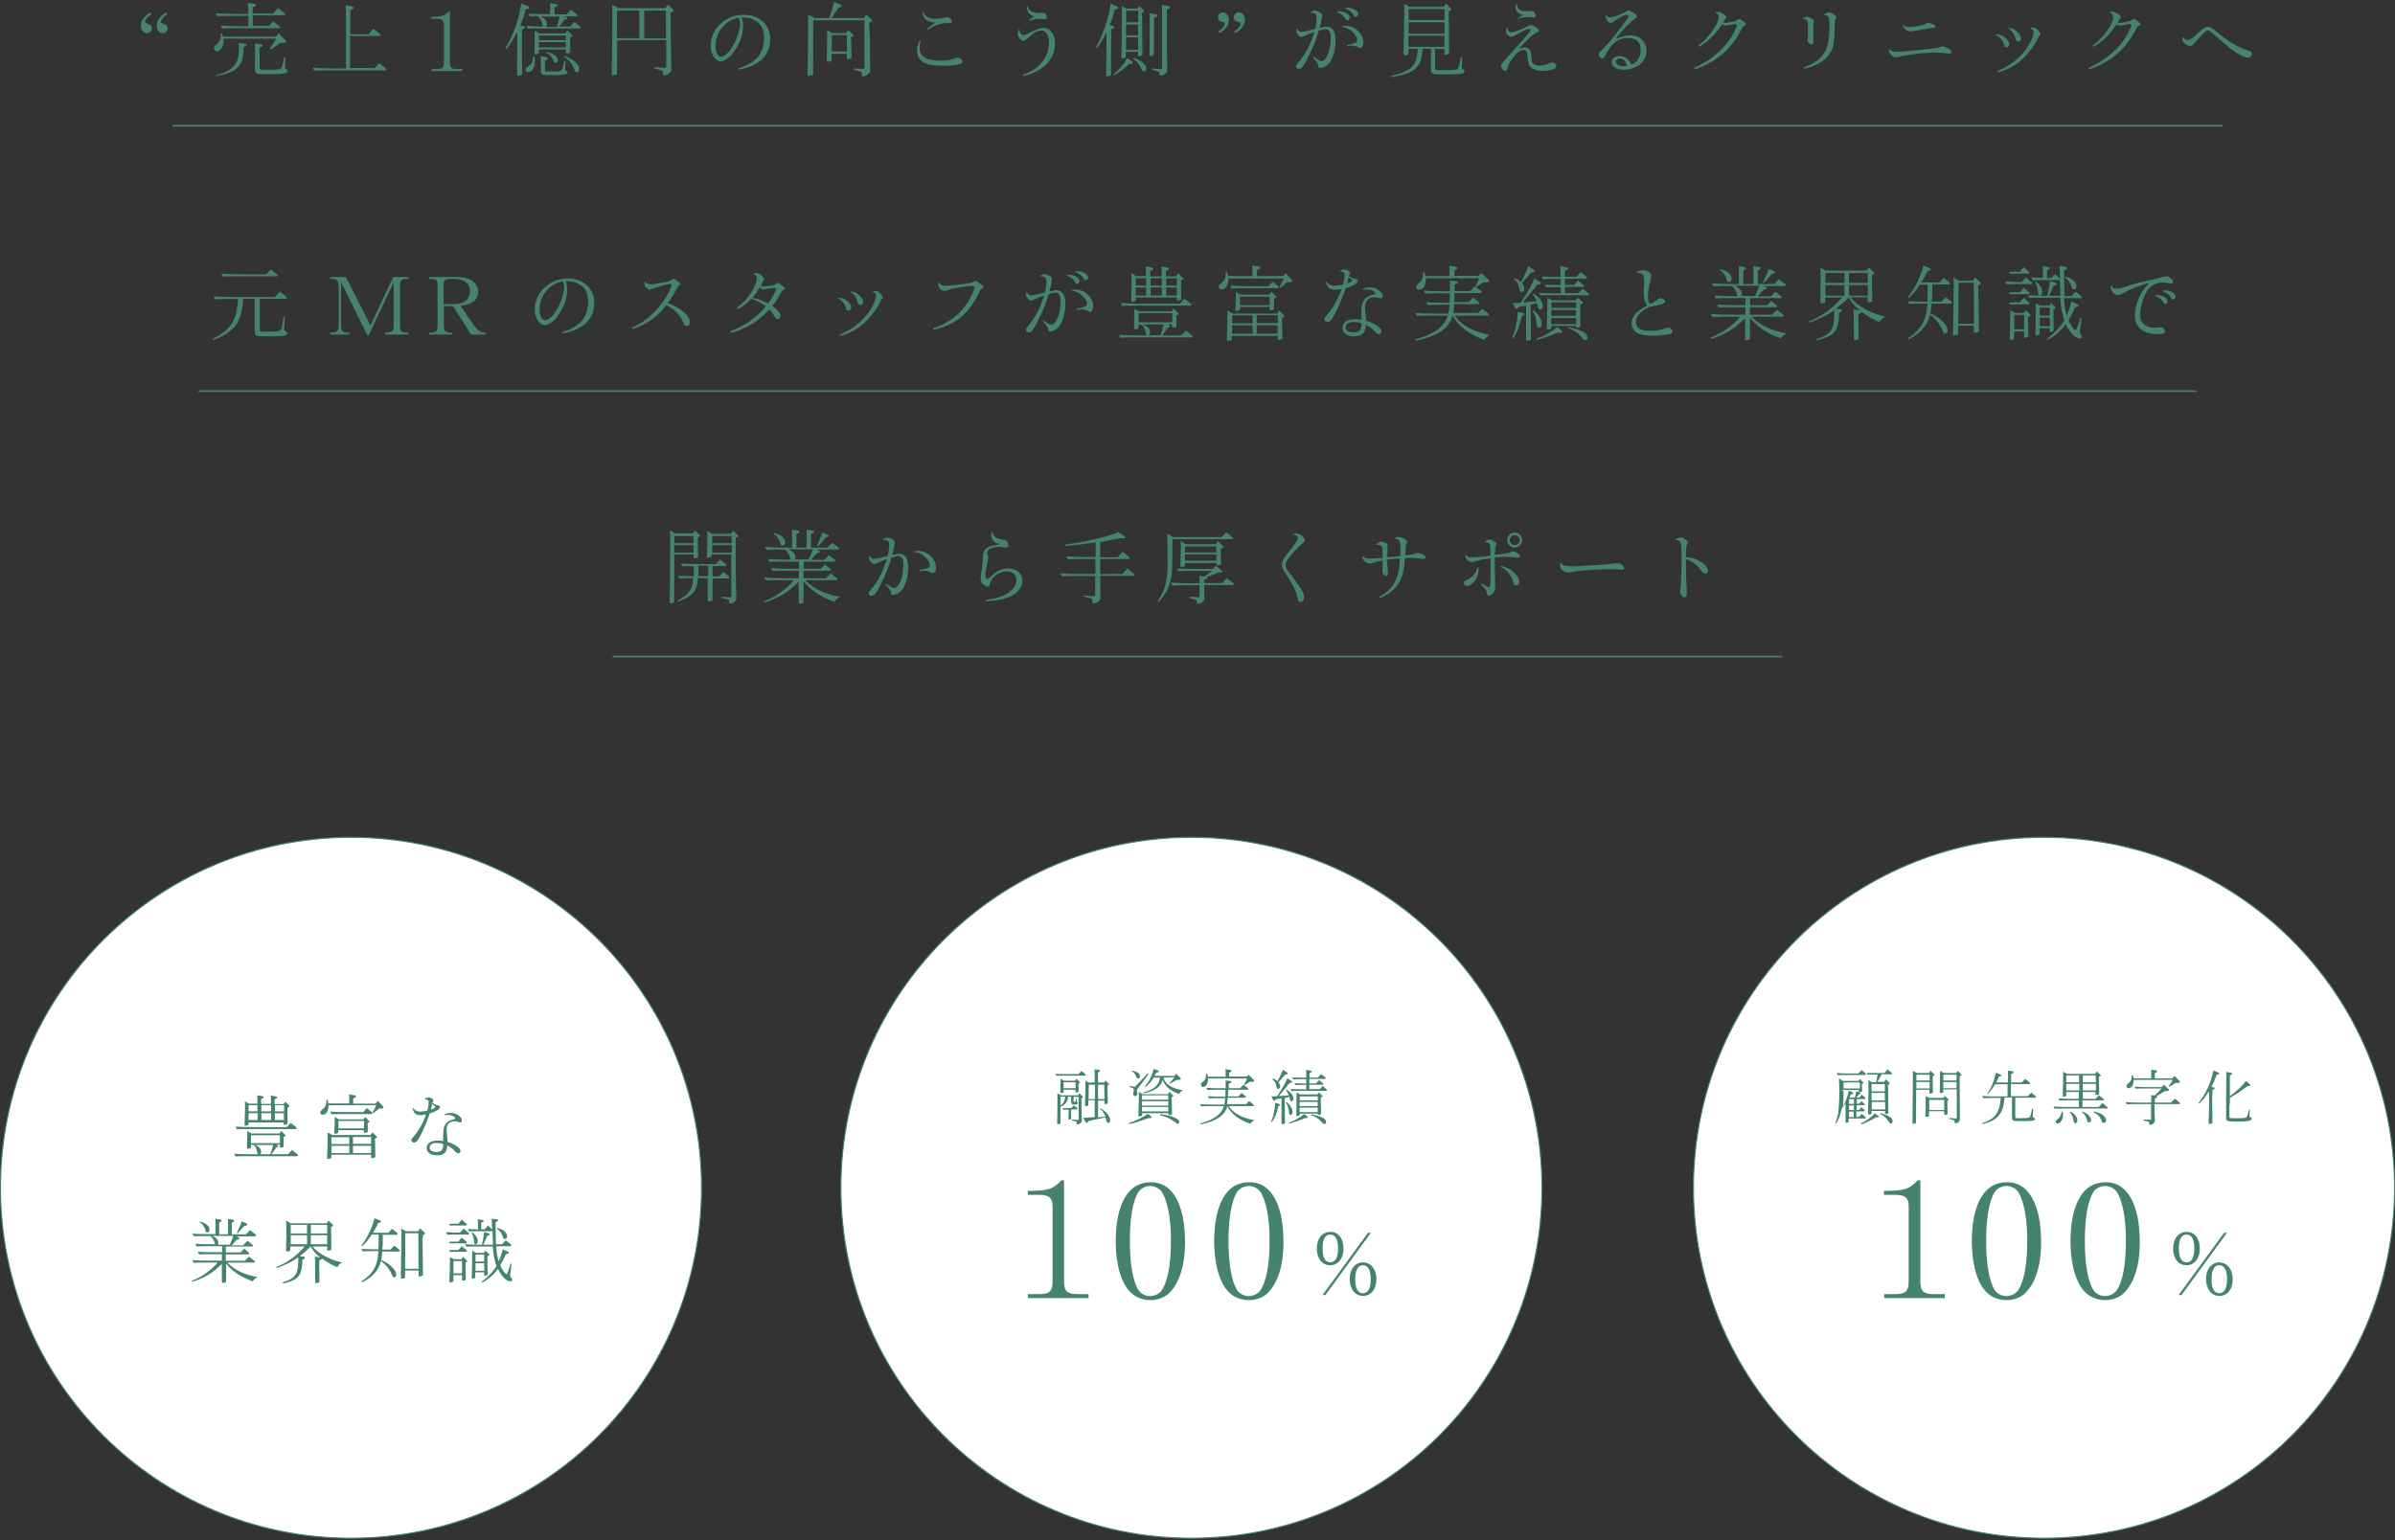 <?xml version="1.0" encoding="utf-8"?>
<!-- Generator: Adobe Illustrator 27.0.0, SVG Export Plug-In . SVG Version: 6.00 Build 0)  -->
<svg version="1.1" id="レイヤー_1" xmlns="http://www.w3.org/2000/svg" xmlns:xlink="http://www.w3.org/1999/xlink" x="0px"
	 y="0px" viewBox="0 0 1084.9 697.8" style="enable-background:new 0 0 1084.9 697.8;" xml:space="preserve">
<rect x="0" y="0" width="1084.9" height="697.8" fill="#333333" stroke="none"/>
<style type="text/css">
	.st0{fill:#45826F;}
	.st1{fill:#FFFFFF;stroke:#45826F;stroke-width:0.5;stroke-miterlimit:10;}
	.st2{fill:none;stroke:#45826F;stroke-width:0.75;stroke-miterlimit:10;}
</style>
<g>
	<g>
		<g>
			<path class="st0" d="M68.6,6.4c-2,1.4-2.8,2.4-2.8,3.5c0,0.6,0.1,0.7,1.2,0.9c1.1,0.2,1.8,1,1.8,2c0,1.3-1,2.2-2.2,2.2
				c-1.6,0-2.8-1.4-2.8-3.3c0-2.3,1.2-4.1,4.2-6.1L68.6,6.4z M75.8,6.4C73.7,7.9,73,8.8,73,9.9c0,0.6,0.1,0.7,1.2,0.9
				c1.1,0.2,1.8,1,1.8,2c0,1.3-1,2.2-2.2,2.2c-1.6,0-2.8-1.4-2.8-3.3c0-2.3,1.2-4.1,4.2-6.1L75.8,6.4z"/>
			<path class="st0" d="M126.2,15.1l2.9,2.9c0.4,0.4,0.5,0.6,0.5,0.9c0,0.4-0.3,0.6-1.1,0.6h-1.6c-1.9,1.4-2.2,1.6-4.2,2.9l-0.5-0.4
				c1.6-2.2,1.9-2.7,2.9-4.5h-23.9c0.1,0.4,0.1,0.6,0.1,0.9c0,2.8-1.3,4.8-3.1,4.8c-0.7,0-1.3-0.6-1.3-1.3c0-0.7,0.2-1,1.3-1.9
				c1.2-1,1.8-2.2,1.8-3.8c0-0.2,0-0.6,0-1l0.6-0.1c0.3,0.8,0.3,1.1,0.4,1.5H125L126.2,15.1z M121.6,11.9l2.2-2.2l2.8,2.2
				c0.2,0.2,0.3,0.3,0.3,0.5c0,0.3-0.2,0.4-0.5,0.4h-20.3c-1.8,0-3.1,0-5.4,0.1l-0.7-1.3c4,0.2,5.2,0.3,8.7,0.3h3.8V7.2h-8.6
				c-1.8,0-3.1,0-5.4,0.1L97.6,6c4,0.2,5.2,0.3,8.7,0.3h6.1V3.5c0-1,0-1.4-0.1-2.2l2.9,0.4c0.5,0.1,0.7,0.3,0.7,0.6
				s-0.2,0.5-0.6,0.7l-0.8,0.3v2.8h9.2l2.3-2.5l2.9,2.4c0.2,0.2,0.3,0.3,0.3,0.5c0,0.3-0.2,0.4-0.5,0.4h-14.2v4.8H121.6z M97.7,34.1
				c3.2-0.9,4.4-1.4,5.8-2.2c3.5-2,4.7-4.8,4.7-10.3c0-0.7,0-1.1-0.1-2.1l2.9,0.3c0.4,0,0.7,0.3,0.7,0.6c0,0.3-0.2,0.4-0.6,0.6
				l-0.7,0.3c-0.2,5.5-0.7,7.2-3.1,9.6c-1.8,1.6-4,2.5-9.4,3.6L97.7,34.1z M117.8,30.9c0,0.6,0.3,0.7,2,0.7h0.5c4.7,0,6-0.1,6.7-0.4
				c0.8-0.6,1-1.2,1.7-5.4l0.6,0.1l-0.2,4.6c0,0.4,0,0.4,0.7,0.9c0.3,0.2,0.4,0.4,0.4,0.8c0,1.1-1.5,1.4-7,1.4c-3.5,0-5.4,0-6.1-0.1
				c-1.2-0.2-1.6-0.7-1.6-2.3v-9.3c0-1.3,0-1.5-0.1-2.2l2.8,0.4c0.5,0.1,0.7,0.3,0.7,0.6c0,0.3-0.1,0.4-0.6,0.6l-0.7,0.3V30.9z"/>
			<path class="st0" d="M169.5,31.1l2.3-2.5l2.9,2.4c0.2,0.2,0.3,0.3,0.3,0.5c0,0.3-0.2,0.4-0.5,0.4h-26.8c-1.8,0-3.2,0-5.4,0.1
				l-0.7-1.3c4,0.2,5.2,0.3,8.7,0.3h6.4V4.6c0-1,0-1.4-0.1-2.2l2.9,0.5c0.5,0.1,0.7,0.3,0.7,0.6c0,0.3-0.2,0.6-0.6,0.7l-0.9,0.3v11
				h8.2l2.3-2.5l2.9,2.4c0.3,0.2,0.3,0.3,0.3,0.5c0,0.3-0.2,0.4-0.5,0.4h-13.3v14.5H169.5z"/>
			<path class="st0" d="M195.5,7.6c4.6,0,5.7-0.4,7.7-2.4h0.6v23.2c0,2.3,0.7,2.9,3.4,2.9h2.2v0.9h-13.9v-0.9h2.2
				c2.7,0,3.4-0.6,3.4-2.9v-17c0-2.1-0.7-2.8-2.9-2.9h-2.8V7.6z"/>
			<path class="st0" d="M234.2,14.7c-2,3.7-3.5,6.1-4.9,7.6l-0.4-0.4c3.5-5.6,6.1-12.9,7.2-20.3l3.1,1.2c0.4,0.1,0.5,0.3,0.5,0.6
				c0,0.3-0.2,0.5-0.6,0.6l-0.9,0.2c-0.7,2.7-1.4,4.6-2.5,7.4l1.4,0.2c0.4,0.1,0.7,0.3,0.7,0.6c0,0.3-0.2,0.5-0.6,0.6l-0.8,0.3
				l0,1.7l0,4.7v2.6l0.1,10.7v0.6c0,0.3-0.1,0.4-0.3,0.5c-0.3,0.1-1.2,0.3-1.6,0.3c-0.3,0-0.4-0.1-0.4-0.7v-0.7l0-3.8l0.1-6.9v-2.6
				v-4.7v-0.3V14.7z M242.1,25.6c0.1,1,0.2,1.7,0.2,2.4c0,2.7-1.3,4.7-3.1,4.7c-0.6,0-1.1-0.5-1.1-1.1c0-0.6,0.2-0.9,1.3-1.6
				c1.5-1.1,1.9-2,2.2-4.4L242.1,25.6z M256.7,6.5l2-2.1l2.5,2.1c0.2,0.2,0.3,0.3,0.3,0.5c0,0.3-0.2,0.4-0.5,0.4h-5.8l1.3,0.4
				c0.3,0.1,0.5,0.3,0.5,0.5c0,0.3-0.1,0.4-0.5,0.5l-0.9,0.2c-0.5,0.7-0.7,1-0.8,1.1c-0.9,1.2-1,1.3-1.3,1.6l-0.2,0.3h4.9l2-2.1
				l2.5,2.1c0.2,0.2,0.3,0.3,0.3,0.5c0,0.3-0.2,0.4-0.5,0.4h-18c-1.8,0-3.1,0-5.4,0.1l-0.7-1.3c2,0.1,3.5,0.2,4.1,0.2l3.4,0.1h0.1
				c0-0.1-0.1-0.2-0.1-0.2c0-0.1-0.1-0.3-0.2-0.7c-0.4-1.7-1.2-3.1-2.2-3.8c-0.8,0-1.5,0-3.5,0.1l-0.7-1.2c3.5,0.1,4.7,0.2,7.9,0.2
				h2V3.6c0-1,0-1.5-0.1-2.2l2.8,0.4c0.5,0.1,0.7,0.3,0.7,0.6c0,0.3-0.2,0.5-0.6,0.7l-0.8,0.3v3.1H256.7z M258.2,17.6v1.7l0.1,2.9
				l0,1.1v0.2c0,0.4-0.7,0.7-1.6,0.7c-0.3,0-0.4-0.1-0.4-0.5v-1.3h-12.2v1.3c0,0.3,0,0.4-0.2,0.6c-0.3,0.2-1,0.3-1.4,0.3
				c-0.3,0-0.4-0.1-0.4-0.6l0-1.1c0.1-5.1,0.1-5.1,0.1-5.8c0-1.1,0-1.7,0-3.2l2.2,1.2h11.7l0.9-1.3l1.9,1.8c0.3,0.3,0.4,0.4,0.4,0.6
				c0,0.3-0.1,0.4-0.5,0.5l-0.5,0.2V17.6z M244.1,16.1v2.1h12.2v-2.1H244.1z M256.3,19.1h-12.2v2.4h12.2V19.1z M247.5,25.9
				c0.4,0,0.6,0.2,0.6,0.6c0,0.3-0.1,0.5-0.5,0.6l-0.7,0.3l0,4.4c0,0.4,0.2,0.6,0.8,0.6h4.3c2.6-0.1,2.8-0.4,3.6-4.8l0.6,0.1
				c-0.1,1.9-0.2,2.9-0.2,3.4c0,0.6,0,0.7,0.4,0.9c0.4,0.2,0.6,0.5,0.6,0.7c0,0.8-1.6,1.3-4.5,1.3h-5.7c-0.6,0-1.3-0.3-1.5-0.7
				c-0.2-0.3-0.3-0.7-0.3-2l0-4c0-0.2,0-0.9-0.1-1.8L247.5,25.9z M244.9,7.5c1.9,0.8,2.9,2,2.9,3.5c0,0.6-0.1,1-0.4,1.2h4.8l0-0.1
				c0.6-1.6,1.2-3.8,1.3-4.6H244.9z M247.7,23.5c3.4,0.9,5,2.2,5,3.8c0,0.7-0.4,1.2-1,1.2c-0.5,0-0.7-0.2-1-1.1
				c-0.7-1.7-1.8-2.9-3.2-3.5L247.7,23.5z M255.8,25.3c4.2,1.7,6.6,3.8,6.6,6c0,0.9-0.4,1.5-1.1,1.5c-0.5,0-0.8-0.3-1-1
				c-1-2.7-2.7-4.9-4.7-6L255.8,25.3z"/>
			<path class="st0" d="M303.8,7.1v1.3c0,10.4,0.1,11.2,0.3,21.2c0,0.6,0,1.1,0,1.3c0,1.2-0.1,1.6-0.7,2.1c-0.7,0.6-1.8,1.1-2.5,1.1
				c-0.6,0-0.6,0-0.6-1.5c0-0.5,0-0.6-3.9-1.6l0-0.6c3.5,0.3,3.9,0.3,4.7,0.3c0.6,0,0.7-0.1,0.7-0.7l0-11.8h-22.2l-0.1,14.9
				c0,0.4,0,0.5-0.3,0.7c-0.3,0.2-1.2,0.4-1.6,0.4c-0.3,0-0.5-0.1-0.5-0.6l0-1c0.1-2,0.3-16,0.3-26.5c0-1.9,0-2.3-0.1-4l2.9,1.6
				h21.2l1.1-1.6l2.2,2c0.4,0.4,0.4,0.5,0.4,0.7c0,0.3-0.1,0.5-0.6,0.6l-0.8,0.3L303.8,7.1z M279.5,17.3h10.1V4.8h-10.1L279.5,17.3z
				 M301.6,4.8h-9.8v12.6h9.9L301.6,4.8z"/>
			<path class="st0" d="M335.9,7.8c0.5,1.2,0.7,2.5,0.7,4.1c0,3.5-1.2,7.1-3.5,10.6c-1.3,2-2.1,2.9-3.2,3.8c-1.3,1-2.4,1.5-3.4,1.5
				c-2.5,0-4.6-3.2-4.6-7.1c0-3.6,1.6-7.3,4.5-9.9c2.9-2.7,6.4-4.1,10.5-4.1c7.1,0,12,4.5,12,10.9c0,6.3-3.5,10.7-10.1,12.9
				c-1.5,0.5-3.5,1-4.1,1c-0.2,0-0.3-0.1-0.3-0.3c0-0.2,0.1-0.3,0.6-0.4c2.3-0.7,4.1-1.5,6.1-3c3.4-2.4,5-6,5-10.6
				c0-3.9-1.3-6.4-4.2-8c-1.4-0.8-3.2-1.3-4.9-1.3c-0.2,0-0.3,0-0.8,0L335.9,7.8z M327.9,11.6c-2.3,2.3-3.8,6-3.8,9.1
				c0,2.8,1.1,5,2.5,5c1.9,0,4.3-2.6,6.3-6.6c1.4-2.9,2.3-6.1,2.3-8.2c0-1.2-0.1-1.9-0.6-2.8C331.9,8.5,329.8,9.7,327.9,11.6z"/>
			<path class="st0" d="M394.1,18.4c0,8.3,0,9.5,0.1,12.4c0,0.3,0,0.7,0,0.8c0,0.7-0.2,1.2-0.8,1.8c-0.7,0.7-1.7,1.2-2.4,1.2
				c-0.6,0-0.6,0-0.7-1.5c0-0.4-0.1-0.5-0.4-0.6c-0.4-0.1-0.9-0.3-1.4-0.4l-1.9-0.6l0-0.5c1,0,1.9,0.1,2.2,0.1
				c0.9,0,1.8,0.1,2.1,0.1c0.6,0,0.7-0.1,0.7-0.7V9.2h-23.2l-0.1,24.1c0,0.4-0.1,0.6-0.3,0.7c-0.3,0.2-1.2,0.4-1.7,0.4
				c-0.4,0-0.5-0.1-0.5-0.6c0-0.3,0-0.8,0-1.5c0.1-3.5,0.3-15.2,0.3-22.9c0-0.9,0-1.5-0.1-2.8l2.9,1.6h6.7c1.2-3.2,2.2-6.6,2.2-7.4
				l3,1.3c0.4,0.2,0.5,0.3,0.5,0.5c0,0.3-0.1,0.4-0.5,0.6l-0.9,0.2c-0.4,0.6-1,1.4-1.1,1.6c-1.3,2-1.3,2-1.9,2.7l-0.4,0.5h14.7
				l1.2-1.6l2.2,2.1c0.4,0.3,0.4,0.5,0.4,0.7c0,0.3-0.1,0.5-0.6,0.6l-0.7,0.2L394.1,18.4z M385.6,18.2v1.4l0.1,5l0,1.2v0.2
				c0,0.2-0.1,0.4-0.3,0.5c-0.4,0.1-1.1,0.3-1.4,0.3c-0.3,0-0.4-0.1-0.4-0.5v-1.9h-6.9l0,2.7c0,0.4,0,0.5-0.3,0.6
				c-0.3,0.1-1,0.3-1.5,0.3c-0.3,0-0.4-0.1-0.4-0.5s0-0.8,0-1.3c0.1-3.4,0.2-7.3,0.2-9.9c0-0.7,0-1.4-0.1-2.6l2.4,1.3h6.2l1-1.4
				l2,1.9c0.4,0.3,0.4,0.4,0.4,0.7c0,0.3-0.1,0.4-0.5,0.5l-0.6,0.2V18.2z M383.6,15.9h-6.8l0,7.4h6.9L383.6,15.9z"/>
			<path class="st0" d="M417.1,18.6c0,0,0,0.1-0.1,0.3c-0.3,0.9-0.4,2-0.4,2.9c0,3.8,3.1,5.7,9.1,5.7c2.7,0,4.8-0.3,6.7-1
				c0.9-0.3,1.1-0.4,1.4-0.4c1,0,2.2,1,2.2,1.8c0,1.2-3.4,1.9-8.7,1.9c-4,0-6.7-0.4-8.7-1.4c-2-1-3.2-3.1-3.2-5.6
				c0-1.8,0.9-4.5,1.5-4.5C417,18.4,417.1,18.5,417.1,18.6z M419,8.4c-0.5-0.6-1.1-1.9-1.1-2.6c0-0.2,0.1-0.3,0.3-0.3
				c0.1,0,0.1,0,0.2,0.3c0.9,1.8,2.6,2.7,5.3,2.7c1.6,0,3-0.2,4.6-0.6c0.6-0.1,0.7-0.2,0.9-0.2c0.7,0,2,1.3,2,2.1
				c0,0.6-0.4,0.7-2,0.7c-2.9-0.1-5.8,0.9-8.8,2.9c-0.1,0.1-0.2,0.1-0.3,0.1c-0.1,0-0.2-0.1-0.2-0.2c0-0.3,1.5-1.5,3.8-3.1
				C421.4,10.1,419.9,9.5,419,8.4z"/>
			<path class="st0" d="M477.9,19.6c0,5.6-3.1,10.3-8.7,12.9c-1.8,0.9-4.8,1.9-5.6,1.9c-0.2,0-0.3-0.1-0.3-0.3
				c0-0.1,0.1-0.2,0.3-0.3c1.7-0.5,4.1-1.8,5.7-3c1.9-1.5,3.2-2.9,4.1-4.7c1.1-2.1,1.8-4.6,1.8-6.7c0-3.3-1.4-5.6-3.4-5.6
				c-1.7,0-3.9,1.2-6.2,3.5c-1,0.9-1.4,1.2-1.9,1.2c-1.3,0-2.7-1.7-2.7-3.2c0-0.9,0.5-2,0.8-2c0.1,0,0.1,0,0.1,0.3
				c0,1.3,0.7,2.3,1.8,2.3c0.6,0,1.1-0.2,2.6-1c3-1.6,4.6-2.2,6.2-2.2C475.6,12.5,477.9,15.4,477.9,19.6z M468.6,7.4
				c-1.9-0.2-3.4-1.9-3.4-3.8c0-0.7,0.1-1,0.3-1c0.1,0,0.1,0,0.1,0.2c0.3,1.9,2.1,3.1,5,3.1c0.4,0,0.9,0,1.3-0.1c0.3,0,0.5,0,0.6,0
				c0.9,0,1.7,1,1.7,2c0,0.6-0.3,0.9-0.9,0.9c-0.2,0-0.3,0-0.9-0.1c-0.7-0.1-1-0.1-1.5-0.1c-1.5,0-2.6,0.2-4.6,0.9
				c-0.1,0-0.1,0-0.2,0c-0.1,0-0.1-0.1-0.1-0.1c0-0.2,0.2-0.3,1.4-1.1L468.6,7.4z"/>
			<path class="st0" d="M504.1,11.7c0.4,0.1,0.7,0.2,0.7,0.6s-0.2,0.5-0.6,0.7l-0.8,0.3l0,1.5c0,2.5-0.1,4.4-0.1,4.9v2.7v1.8l0,5.1
				v1.9v1.3v0.7v0.6c0,0.3-0.1,0.4-0.3,0.5c-0.3,0.1-1.1,0.3-1.5,0.3c-0.3,0-0.4-0.1-0.4-0.7c0-0.1,0-0.1,0-3
				c0.1-5.4,0.1-7.5,0.1-8.5l0-2.8v-0.3v-2.1v-2.5c-1.8,3.5-3.1,5.7-4.4,7.1l-0.4-0.4c3.2-5.4,5.6-12.5,6.7-19.7l2.9,1.2
				c0.4,0.1,0.5,0.3,0.5,0.6s-0.2,0.5-0.6,0.6l-0.9,0.2c-0.7,2.7-1.2,4.3-2.3,7.1L504.1,11.7z M512.8,27.8c0.2,0.1,0.3,0.4,0.3,0.6
				c0,0.3-0.3,0.5-0.7,0.6h-1c-2.1,2.1-4.6,4-6.8,5.1l-0.3-0.4c2.6-2.1,4.7-4.5,6.3-7.3L512.8,27.8z M517.4,7.4V9l0.1,14.6l0,1v0.1
				c0,0.2-0.1,0.4-0.3,0.5c-0.4,0.1-1,0.3-1.3,0.3c-0.3,0-0.4-0.1-0.4-0.4v-1.6h-5.5v2.1c0,0.3-0.1,0.4-0.2,0.6
				c-0.3,0.1-0.9,0.3-1.4,0.3c-0.3,0-0.4-0.1-0.4-0.5c0-0.3,0-0.7,0-1.2c0.1-1.9,0.2-15.9,0.2-19.7c0-0.6,0-1.2,0-2.4l2.1,1.2h4.9
				l0.9-1.2l1.8,1.7c0.3,0.3,0.3,0.4,0.3,0.6c0,0.3-0.1,0.4-0.4,0.5l-0.5,0.1V7.4z M515.5,16.9h-5.4l0,5.7h5.5L515.5,16.9z
				 M515.5,11.1h-5.4l0,4.9h5.4V11.1z M510.2,4.9l0,5.2h5.4l0-5.2H510.2z M513.5,26.1c3.6,1.4,5.8,3.2,5.8,5c0,0.7-0.5,1.3-1.1,1.3
				c-0.6,0-0.7-0.2-1.2-1.3c-0.9-1.9-2.2-3.5-3.7-4.5L513.5,26.1z M523.5,6.5c0.5,0.1,0.7,0.3,0.7,0.6c0,0.3-0.2,0.5-0.6,0.7
				L522.8,8l-0.1,16.5c0,0.3-0.1,0.5-0.3,0.6c-0.2,0.1-1,0.3-1.3,0.3c-0.3,0-0.4-0.1-0.4-0.5l0.1-16.7c0-1,0-1.5-0.1-2.2L523.5,6.5z
				 M529.3,2.7c0.5,0.1,0.7,0.3,0.7,0.6c0,0.3-0.2,0.5-0.6,0.7l-0.8,0.3v5.2v8.1c0,1.7,0.1,11.4,0.1,12.7c0,0.5,0,0.9,0,1.1
				c0,1.1-0.1,1.5-0.7,1.9c-0.6,0.6-1.6,1-2.2,1c-0.5,0-0.5,0-0.6-1.3c0-0.3-0.1-0.4-0.3-0.5c-0.5-0.2-0.7-0.2-3.1-0.9l0-0.6
				c2.7,0.3,3.4,0.3,4,0.3c0.5,0,0.6-0.1,0.6-0.6V4.5c0-1,0-1.5-0.1-2.2L529.3,2.7z"/>
			<path class="st0" d="M551.9,14.3c2.1-1.5,2.8-2.4,2.8-3.5c0-0.6-0.1-0.7-1.2-0.9c-1.1-0.2-1.8-1-1.8-2.1c0-1.2,1-2.2,2.2-2.2
				c1.6,0,2.8,1.4,2.8,3.3c0,2.3-1.2,4.1-4.2,6.1L551.9,14.3z M559.1,14.3c2.1-1.5,2.8-2.4,2.8-3.5c0-0.6-0.1-0.7-1.2-0.9
				c-1.1-0.2-1.8-1-1.8-2.1c0-1.2,1-2.2,2.2-2.2c1.6,0,2.8,1.4,2.8,3.3c0,2.3-1.2,4.1-4.2,6.1L559.1,14.3z"/>
			<path class="st0" d="M595.4,26.9c-0.6-0.9-0.6-0.9-0.6-1c0-0.1,0.1-0.2,0.2-0.2c0.1,0,0.3,0.1,0.9,0.6c1.3,1,2.1,1.4,2.7,1.4
				c2.2,0,4.2-5,4.2-10.3c0-3-0.7-4.2-2.3-4.2c-0.7,0-1.9,0.3-3.1,0.7c-1.4,4.6-2.3,7-4.6,11.6c-0.9,1.9-1.8,3.5-2.5,4.5
				c-0.6,0.8-1.2,1.2-1.9,1.2c-0.7,0-1.3-0.5-1.3-1.2c0-0.4,0.1-0.7,0.7-1.3c3.2-3.5,5.8-8.5,7.6-14.2c-2,0.7-2.9,1.1-4.5,1.8
				c-0.9,0.4-1.2,0.5-1.4,0.5c-0.4,0-1.2-0.5-1.6-1.1c-0.4-0.5-0.7-1.2-0.7-1.9c0-0.4,0.1-0.7,0.3-0.7c0.1,0,0.2,0.1,0.4,0.4
				c0.3,0.6,0.9,0.9,1.7,0.9c0.9,0,3.7-0.6,6.2-1.3c0.3-1.5,0.6-3.7,0.6-4.8c0-1.9-0.7-2.5-2.5-2.5c-0.2,0-0.3,0-0.3-0.1
				c0-0.3,1.2-0.9,1.9-0.9c0.5,0,1.5,0.3,2.1,0.6c0.9,0.5,1.3,1,1.3,1.6c0,0.9-0.5,3.5-1.1,5.7c1.7-0.4,2.3-0.6,3.1-0.6
				c2.7,0,4.1,2.1,4.1,6.2c0,4.2-1.3,8.8-3.2,10.6c-1,1.1-2.6,1.9-3.8,1.9c-0.5,0-0.7-0.2-0.8-0.7c-0.1-1.1-0.3-1.4-1.5-3
				L595.4,26.9z M611.4,7.9c0,0.7-0.5,1.3-1.1,1.3c-0.4,0-0.6-0.1-1-0.9c-0.7-1.2-1.9-2.1-3.4-2.7c-0.1,0-0.2-0.1-0.2-0.2
				c0-0.1,0.4-0.3,1.2-0.3C609.2,5.2,611.4,6.5,611.4,7.9z M610.8,20.9c-0.1,0-0.3,0-0.3,0c-0.2,0-0.3-0.1-0.3-0.3
				c0-0.2,0.1-0.3,0.4-0.3c0.6-0.1,2-0.4,2.7-0.7c1.1-0.3,1.5-0.7,1.5-1.2c0-2.6-3.5-5.8-6.5-6.1c-0.3,0-0.4,0-0.4-0.2
				c0-0.2,0.6-0.4,1.6-0.4c4.3,0,8.1,3.6,8.1,7.6c0,1.4-0.7,2.5-1.5,2.5c-0.2,0-0.4-0.1-0.8-0.3c-0.8-0.5-1.9-0.8-3.3-0.8
				L610.8,20.9z M615.2,6.3c0,0.7-0.5,1.3-1.1,1.3c-0.4,0-0.6-0.1-1-0.8c-0.7-1.3-1.9-2.2-3.5-2.8c-0.1-0.1-0.2-0.1-0.2-0.2
				c0-0.1,0.4-0.3,1.2-0.3C613,3.6,615.2,4.9,615.2,6.3z"/>
			<path class="st0" d="M650.1,22.1v9c0,0.6,0.3,0.7,2,0.7h0.6c5.4,0,6.5-0.1,7.3-0.4c0.8-0.6,1-1.3,1.7-5.4l0.6,0.1l-0.1,4.6
				c0,0.1,0,0.2,0.1,0.3c0,0.1,0.1,0.1,0.1,0.2l0.6,0.4c0.2,0.1,0.4,0.4,0.4,0.7c0,1.1-1.6,1.4-7.4,1.4c-3.7,0-5.5,0-6.2-0.1
				c-1.2-0.2-1.6-0.7-1.6-2.3v-9.2h-3.8v0.1c-0.5,8.4-3.4,11-14.2,12.8l-0.2-0.5c9.5-2.3,11.8-4.7,12.2-12.4H638v2.1
				c0,0.4,0,0.5-0.3,0.6c-0.3,0.1-1,0.3-1.5,0.3c-0.3,0-0.4-0.1-0.4-0.5c0-0.3,0-0.8,0-1.3c0.1-2.2,0.3-14.1,0.3-19
				c0-0.8,0-1.3,0-2.6l2.4,1.4H654l1-1.4l2,1.9c0.3,0.3,0.4,0.4,0.4,0.7s-0.1,0.4-0.5,0.5L656.3,5v1.4v1.4l0.1,14.8l0,1.2V24
				c0,0.2-0.1,0.4-0.2,0.4c-0.2,0.1-1.1,0.4-1.5,0.4c-0.3,0-0.4-0.1-0.4-0.5v-2.1H650.1z M654.3,16.2H638l0,5h16.3V16.2z
				 M654.3,10.1h-16.2l0,5.2h16.3L654.3,10.1z M654.3,4.1h-16.2l0,5h16.2L654.3,4.1z"/>
			<path class="st0" d="M688,22.2c1-0.5,1.9-0.7,2.7-0.7c0.9,0,1.6,0.3,2.1,0.9c0.6,0.7,0.6,0.9,0.9,4c0.3,2.6,1.1,3.3,3.8,3.3
				c1.4,0,2.7-0.3,4.5-1.1c0.6-0.3,0.9-0.3,1.1-0.3c0.9,0,1.9,0.9,1.9,1.6c0,0.5-0.3,0.9-0.9,1.2c-1.2,0.6-3.3,1-5.2,1
				c-2.8,0-4.7-0.7-5.7-1.9c-0.8-1-1-1.9-1.4-5.7c-0.1-1.4-0.6-1.8-1.6-1.8c-1.4,0-2.7,0.8-4.3,2.8c-1.7,2-2.3,3.1-3.2,5.8
				c-0.2,0.6-0.5,0.9-0.9,0.9c-0.7,0-1.8-1.3-1.8-2.3c0-0.8,0.4-1.4,3.2-4.4c1.9-2.1,2.5-2.8,3.6-4c0.7-0.9,1.5-1.8,2.3-2.6
				c1.7-2,2.2-2.5,3.3-3.8c0.7-0.9,0.9-1.2,0.9-1.5c0-0.3-0.3-0.5-0.7-0.5c-0.8,0-2.6,0.8-5.3,2.4c-1.8,1-2.2,1.2-2.7,1.2
				c-1,0-2.4-1.3-2.4-2.3c0-0.9,0.3-1.7,0.7-1.7c0.1,0,0.2,0.1,0.2,0.4c0.1,1,0.5,1.5,1.3,1.5c1.4,0,4.3-1,7.4-2.6
				c0.9-0.4,1.3-0.6,1.8-0.6c1.2,0,3.5,1.8,3.5,2.6c0,0.3-0.2,0.5-0.8,0.7c-1.4,0.4-5.5,4.1-8.3,7.4c-0.1,0.2-0.1,0.2-0.1,0.3
				C687.9,22.2,687.9,22.2,688,22.2L688,22.2z M686.5,3.1c0-0.8,0.1-1.2,0.4-1.2c0.1,0,0.1,0.1,0.2,0.3c0.2,2,1.5,2.9,4.6,2.9
				c0.5,0,1,0,1.7-0.1c0.2,0,0.4,0,0.6,0c0.5,0,0.8,0.2,1.2,0.9c0.3,0.6,0.5,1,0.5,1.3c0,0.4-0.4,0.7-1,0.7c-0.2,0-0.3,0-0.7-0.1
				c-0.7-0.1-1.2-0.1-1.6-0.1c-1.7,0-3.3,0.3-4.4,0.7c-0.2,0.1-0.2,0.1-0.3,0.1c-0.1,0-0.2-0.1-0.2-0.1c0-0.2,0.8-0.7,2.5-1.6
				C687.9,6.4,686.5,4.9,686.5,3.1z"/>
			<path class="st0" d="M739.1,29.2c1.4-0.6,1.8-0.9,2.5-1.8c1.1-1.3,1.6-2.8,1.6-4.7c0-3.6-2-5.5-5.6-5.5c-4.5,0-7.6,2.3-10.5,8
				c-0.5,0.9-0.9,1.3-1.4,1.3c-0.7,0-1.5-1-1.5-1.9c0-0.4,0.2-0.8,1-1.5c3.8-3.9,5.1-5.4,9.3-11l1.3-1.8c1.7-2.2,1.8-2.4,1.8-2.9
				c0-0.4-0.3-0.7-0.9-0.7c-0.8,0-2.6,0.9-5.9,3.2c-0.5,0.4-0.8,0.5-1.1,0.5c-1.2,0-2.3-1.5-2.3-2.8c0-0.6,0.1-0.9,0.3-0.9
				c0.1,0,0.1,0,0.1,0.2c0.1,0.6,0.7,1,1.4,1c1.5,0,5.2-1.3,7-2.5c0.8-0.5,1-0.6,1.4-0.6c1.4,0,3.9,1.8,3.9,2.7c0,0.4-0.2,0.7-0.8,1
				c-1.9,1.2-2.9,2.2-5.9,5.5c-1.9,2.1-2.6,2.9-2.6,3.3c0,0.1,0.1,0.2,0.2,0.2c0.1,0,0.1,0,0.7-0.3c1.6-0.7,3.7-1.2,5.4-1.2
				c4.3,0,7.3,2.9,7.3,7c0,5-4.4,8.6-10.4,8.6c-3.2,0-5.3-1.4-5.3-3.4c0-1.7,1.4-2.8,3.5-2.8c2.3,0,4.1,1.3,5.2,3.5L739.1,29.2z
				 M733.7,26.5c-1,0-1.7,0.6-1.7,1.5c0,1.2,1.5,2,3.5,2c0.5,0,0.8,0,1.5-0.1C736.4,27.5,735.3,26.5,733.7,26.5z"/>
			<path class="st0" d="M780.5,10.2c0.3,0.1,0.5,0.2,0.9,0.2c0.7,0,1.9-0.2,4.2-0.7c0.7-0.3,0.8-0.3,1.8-0.9
				c0.2-0.1,0.4-0.2,0.5-0.2c0.6,0,3,1.9,3,2.4c0,0.2-0.1,0.3-0.8,0.7c-0.4,0.2-0.4,0.2-0.7,0.6c-3.2,5.9-5.3,8.8-8.8,11.9
				c-3,2.6-6.6,4.8-10.6,6.4c-1,0.4-1.9,0.7-2.2,0.7c-0.2,0-0.4-0.1-0.4-0.3c0-0.2,0.1-0.3,0.7-0.6c4.9-2.2,8.9-5.1,12.6-9
				c2.3-2.5,4.3-5.5,5.5-8.3c0.4-0.9,0.6-1.4,0.6-1.6c0-0.4-0.3-0.6-0.6-0.6c-0.3,0-0.6,0-2.7,0.4c-1.2,0.2-1.6,0.3-1.9,0.3
				c-0.4,0-0.7-0.1-1.5-0.6c-2.3,3.5-5,6.4-7.9,8.6c-1.1,0.8-2.3,1.5-2.6,1.5c-0.2,0-0.3-0.1-0.3-0.3c0-0.1,0-0.2,0.7-0.7
				c3.9-2.9,8.6-9.6,8.6-12.2c0-1-0.4-1.6-1.2-2c-0.2-0.1-0.3-0.1-0.3-0.3c0-0.2,0.3-0.3,0.9-0.3c0.7,0,1.3,0.2,2.2,0.7
				c1.2,0.7,1.8,1.3,1.8,1.8c0,0.1,0,0.2-0.3,0.5c-0.1,0.1-0.4,0.6-0.6,0.9c0,0.1-0.1,0.3-0.3,0.7L780.5,10.2z"/>
			<path class="st0" d="M820.6,8.4c0.7,0.4,1,0.7,1,0.9c0,0.1,0,0.2,0,0.4c-0.1,0.6-0.2,2.4-0.2,3.9c0,0.8,0.1,3.2,0.1,4.4
				c0,0.7,0,0.9,0,1.1c0,0.6-0.3,1-0.8,1c-0.9,0-1.9-0.9-1.9-1.7c0-0.1,0-0.3,0.1-0.6c0.1-0.9,0.1-1.7,0.1-3.9
				c0-4.8-0.2-5.2-2.1-5.2c-0.2,0-0.3,0-0.3-0.1c0-0.3,1.4-1,2-1C819,7.5,819.7,7.8,820.6,8.4z M831.9,7.8c0,0.1,0,0.2-0.3,0.6
				c-0.2,0.4-0.4,0.7-0.4,0.8c0,0.2-0.1,0.3-0.1,1.3c0,3.9-0.2,8-0.5,9.5c-1,4.9-4.5,8.3-10.5,10.4c-1.4,0.5-2.3,0.7-2.8,0.7
				c-0.2,0-0.3-0.1-0.3-0.3c0-0.2,0.1-0.3,0.4-0.4c3-0.9,6.3-3,8.1-5.2c2.5-3.1,3.2-6.3,3.2-14.6c0-2.8-0.4-3.6-1.9-3.7
				c-0.4,0-0.4,0-0.4-0.2c0-0.4,1.4-1.1,2.2-1.1C829.6,5.6,831.9,7.2,831.9,7.8z"/>
			<path class="st0" d="M860.4,25.7c-1,0.3-1.3,0.3-1.6,0.3c-1,0-2.2-0.9-2.8-2c-0.3-0.5-0.5-1.2-0.5-1.5c0-0.1,0.1-0.2,0.1-0.2
				s0.1,0,0.3,0.2c0.9,0.7,1.6,0.9,3.7,0.9c1.8,0,4.8-0.2,11.2-0.9c5.9-0.6,6.9-0.7,8.3-1.3c0.3-0.1,0.6-0.2,0.8-0.2
				c0.4,0,1.3,0.4,2.4,0.9c1.2,0.6,1.6,1.1,1.6,1.7c0,0.5-0.3,0.8-0.9,0.8c-0.3,0-0.4,0-1.3-0.2c-1.6-0.3-4-0.4-5.9-0.4
				C871.5,23.9,863.9,24.8,860.4,25.7z M862.1,11.3c0.6,0.6,1.4,0.9,2.9,0.9c1.1,0,2.2-0.1,4.3-0.5c1.6-0.3,2.1-0.4,3.2-1
				c0.6-0.3,0.8-0.4,1.1-0.4s0.7,0.2,1.9,0.7c0.9,0.4,1.1,0.6,1.1,1c0,0.5-0.3,0.6-2,0.8c-1.8,0.2-4.9,0.7-6.8,1.1
				c-1.4,0.3-1.9,0.3-2.6,0.3c-1.2,0-2-0.5-2.9-1.9c-0.3-0.5-0.5-0.9-0.5-1.1c0-0.1,0.1-0.1,0.1-0.1S862,11.2,862.1,11.3z"/>
			<path class="st0" d="M910.1,20c0,0.8-0.5,1.4-1.3,1.4c-0.5,0-0.7-0.3-1-1c-0.6-2.1-1.9-3.8-3.4-4.4c-0.2-0.1-0.3-0.1-0.3-0.2
				c0-0.2,0.1-0.3,0.4-0.3C907,15.5,910.1,17.9,910.1,20z M923.4,13.9c0.6,0.7,0.9,1.2,0.9,1.6c0,0.2-0.1,0.3-0.4,0.6
				c-0.3,0.3-0.4,0.3-0.6,0.9c-2,4.4-6,9.2-9.9,12c-2.5,1.7-6.7,3.6-8.3,3.7c-0.2,0-0.4-0.1-0.4-0.3c0-0.1,0.1-0.2,0.3-0.3
				c3.5-1.4,6.5-3.3,9.3-5.9c2.6-2.4,4.5-5.1,5.9-8.1c0.6-1.3,1-2.8,1-3.5c0-0.7-0.3-1.2-1-1.5c-0.3-0.1-0.4-0.1-0.4-0.3
				c0-0.2,0.4-0.3,1-0.3C921.8,12.4,922.5,12.8,923.4,13.9z M915.5,17.5c0,0.8-0.5,1.3-1.3,1.3c-0.6,0-0.9-0.2-1.1-1
				c-0.5-2.1-1.7-3.9-3-4.6c-0.3-0.1-0.3-0.1-0.3-0.3c0-0.1,0.1-0.2,0.3-0.2C912.4,12.6,915.5,15.4,915.5,17.5z"/>
			<path class="st0" d="M959.2,10.2c0.3,0.1,0.5,0.2,0.9,0.2c0.7,0,1.9-0.2,4.2-0.7c0.7-0.3,0.8-0.3,1.8-0.9
				c0.2-0.1,0.4-0.2,0.5-0.2c0.6,0,3,1.9,3,2.4c0,0.2-0.1,0.3-0.8,0.7c-0.4,0.2-0.4,0.2-0.7,0.6c-3.2,5.9-5.3,8.8-8.8,11.9
				c-3,2.6-6.6,4.8-10.6,6.4c-1,0.4-1.9,0.7-2.2,0.7c-0.2,0-0.4-0.1-0.4-0.3c0-0.2,0.1-0.3,0.7-0.6c4.9-2.2,8.9-5.1,12.6-9
				c2.3-2.5,4.3-5.5,5.5-8.3c0.4-0.9,0.6-1.4,0.6-1.6c0-0.4-0.3-0.6-0.6-0.6c-0.3,0-0.6,0-2.7,0.4c-1.2,0.2-1.6,0.3-1.9,0.3
				c-0.4,0-0.7-0.1-1.5-0.6c-2.3,3.5-5,6.4-7.9,8.6c-1.1,0.8-2.3,1.5-2.6,1.5c-0.2,0-0.3-0.1-0.3-0.3c0-0.1,0-0.2,0.7-0.7
				c3.9-2.9,8.6-9.6,8.6-12.2c0-1-0.4-1.6-1.2-2c-0.2-0.1-0.3-0.1-0.3-0.3c0-0.2,0.3-0.3,0.9-0.3c0.7,0,1.3,0.2,2.2,0.7
				c1.2,0.7,1.8,1.3,1.8,1.8c0,0.1,0,0.2-0.3,0.5c-0.1,0.1-0.4,0.6-0.6,0.9c0,0.1-0.1,0.3-0.3,0.7L959.2,10.2z"/>
			<path class="st0" d="M996.1,17.3c-2.9,3.2-3.2,3.5-4.1,3.5c-0.9,0-2.3-0.7-2.9-1.6c-0.4-0.5-0.6-1.2-0.6-1.7
				c0-0.4,0.1-0.7,0.3-0.7c0.1,0,0.1,0,0.1,0.1c0.3,0.7,1.3,1.2,2.3,1.2c0.9,0,2.1-0.8,4.8-3.4c2.3-2.1,3-2.5,4.2-2.5
				c0.9,0,1.8,0.4,3.3,1.7c6.4,5.3,10.1,7.5,14.7,8.9c1.5,0.5,1.9,0.9,1.9,1.7c0,0.8-0.9,1.6-2,1.6c-1.5,0-4.5-1.6-7.7-4
				c-1-0.8-6.1-5.2-8.1-7c-1-0.9-1.7-1.3-2.3-1.3C999.5,13.8,998.8,14.3,996.1,17.3z"/>
			<path class="st0" d="M102.7,135.5c-1.7,0-3.1,0-5.4,0.1l-0.7-1.3c4,0.2,5.2,0.3,8.7,0.3h19.2l2.3-2.5l2.9,2.4
				c0.3,0.2,0.3,0.3,0.3,0.5c0,0.3-0.2,0.4-0.5,0.4h-11.8v14.2c0,0.6,0.3,0.7,2,0.7c3.8,0,5.8-0.1,6.6-0.3c0.8-0.2,1.2-0.8,1.5-2.3
				c0.1-0.6,0.2-1,0.6-4.2l0.6,0.1l-0.3,5.6c0,0.3,0.1,0.4,0.7,0.8c0.4,0.3,0.8,0.7,0.8,1c0,1.1-1.6,1.4-7.2,1.4c-3.5,0-5.3,0-6-0.1
				c-1.2-0.2-1.6-0.7-1.6-2.3v-14.6h-5.2c-0.2,4.2-1.2,8.2-2.6,10.8c-1.5,3-5.9,6.1-11.1,7.9l-0.3-0.5c8.3-4,11.1-8.4,11.6-18.1
				H102.7z M122.7,122.1l2.8,2.2c0.2,0.2,0.3,0.3,0.3,0.5c0,0.3-0.2,0.4-0.5,0.4h-18.9c-1.8,0-3.2,0-5.5,0.1l-0.7-1.3
				c4,0.2,5.2,0.3,8.7,0.3h11.6L122.7,122.1z"/>
			<path class="st0" d="M166.9,152.1h-0.4l-12-24.2v19.9c0,2.2,0.7,2.9,3.1,2.9h0.7v0.9h-8.7v-0.9h0.7c2.3,0,3.1-0.7,3.1-2.9v-18.5
				c0-2.2-0.7-2.9-3.1-2.9h-0.7v-0.9h7.1l11.1,22l10.3-22h6.9v0.9h-0.7c-2.3,0-3.1,0.7-3.1,2.9v18.5c0,2.2,0.7,2.9,3.1,2.9h0.7v0.9
				h-10.5v-0.9h0.7c2.3,0,3.1-0.7,3.1-2.9V128L166.9,152.1z"/>
			<path class="st0" d="M201.1,138.7v9.1c0,2.2,0.7,2.9,3.1,2.9h0.7v0.9h-10.5v-0.9h0.7c2.3,0,3.1-0.7,3.1-2.9v-18.5
				c0-2.2-0.7-2.9-3.1-2.9h-0.7v-0.9h11.6c4.3,0,6.6,0.6,8.5,2.2c1.4,1.2,2.1,2.7,2.1,4.5c0,3.6-2.6,5.7-7.9,6.4h-0.1l6.3,9.2
				c1.5,1.9,3,2.9,4.7,2.9h0.4v0.9h-6.6l-8.2-12.9H201.1z M205,137.8c2.3,0,3.8-0.3,5.2-1c1.7-0.9,2.7-2.6,2.7-4.8
				c0-3.6-2.5-5.6-7.4-5.6h-1.5c-2.3,0-3.1,0.7-3.1,2.9v8.5H205z"/>
			<path class="st0" d="M256.2,127.3c0.5,1.2,0.7,2.5,0.7,4.1c0,3.5-1.2,7.1-3.5,10.6c-1.3,2-2.1,2.9-3.2,3.8
				c-1.3,1-2.4,1.5-3.4,1.5c-2.5,0-4.6-3.2-4.6-7.1c0-3.6,1.6-7.3,4.5-9.9c2.9-2.7,6.4-4.1,10.5-4.1c7.1,0,12,4.5,12,10.9
				c0,6.3-3.5,10.7-10.1,12.9c-1.5,0.5-3.5,1-4.1,1c-0.2,0-0.3-0.1-0.3-0.3c0-0.2,0.1-0.3,0.6-0.4c2.3-0.7,4.1-1.5,6.1-3
				c3.4-2.4,5-6,5-10.6c0-3.9-1.3-6.4-4.2-8c-1.4-0.8-3.2-1.3-4.9-1.3c-0.2,0-0.3,0-0.8,0L256.2,127.3z M248.2,131
				c-2.3,2.3-3.8,6-3.8,9.1c0,2.8,1.1,5,2.5,5c1.9,0,4.3-2.6,6.3-6.6c1.4-2.9,2.3-6.1,2.3-8.2c0-1.2-0.1-1.9-0.6-2.8
				C252.1,128,250.1,129.1,248.2,131z"/>
			<path class="st0" d="M309.1,140.9c2.3,1.8,3.4,3.5,3.4,5.2c0,0.9-0.6,1.6-1.5,1.6c-0.7,0-1-0.2-1.6-1.8c-1.2-3.1-4.4-6.3-7.6-7.6
				c-3,3.9-6.2,6.6-10.4,8.8c-1.8,0.9-4.2,1.9-4.7,1.9c-0.2,0-0.4-0.1-0.4-0.4c0-0.2,0.1-0.3,0.4-0.4c4.2-1.8,8-4.7,11.4-8.6
				c2-2.4,3.6-4.8,5-7.5c0.7-1.5,1.1-2.5,1.1-2.9c0-0.3-0.2-0.6-0.6-0.6c-0.9,0-5.7,1.3-8.7,2.5c-0.3,0.1-0.4,0.1-0.6,0.1
				c-0.3,0-1.3-0.6-1.9-1.2c-0.4-0.4-0.5-0.7-0.5-1.4c0-0.6,0.1-0.9,0.3-0.9c0.1,0,0.1,0,0.3,0.2c0.4,0.6,1,0.9,2.4,0.9
				c0.9,0,1.8-0.1,4.3-0.6c3.2-0.6,3.8-0.7,5.1-1.5c0.5-0.3,0.7-0.4,0.9-0.4c0.2,0,0.5,0.1,1,0.5c0.1,0,0.3,0.3,0.9,0.7
				c0.7,0.6,1.1,0.9,1.1,1.1c0,0.2-0.3,0.5-1,1.1c-1.2,2.3-3.4,5.9-4.7,7.6C305.5,138.5,307.2,139.4,309.1,140.9z"/>
			<path class="st0" d="M344.7,129.3c0.5,0.3,0.9,0.5,1.5,0.5c0.4,0,2.5-0.3,3.7-0.5c0.8-0.1,1.1-0.3,1.5-0.6
				c0.7-0.4,0.8-0.5,1.1-0.5c0.3,0,0.4,0.1,1.6,1c1.3,1.1,1.5,1.3,1.5,1.6c0,0.2-0.1,0.3-0.5,0.5c-0.6,0.2-0.7,0.3-1.5,1.7
				c-1.3,2.4-2.3,3.9-3.7,5.6c2.4,1.8,3.7,3.4,3.7,4.5c0,0.9-0.6,1.5-1.3,1.5c-0.5,0-0.8-0.2-1.2-0.9c-0.9-1.4-1.6-2.5-2.6-3.5
				c-3,3.4-6.8,6.3-10.6,8.1c-2.5,1.2-5.7,2.4-6.6,2.4c-0.2,0-0.4-0.1-0.4-0.4s0.1-0.3,0.6-0.5c5.3-1.8,11.8-6.4,15.4-11
				c-2.1-1.6-4.5-2.9-6.6-3.4c-1.5,1.6-2.8,2.6-4.1,3.5c-1,0.7-1.9,1.1-2.2,1.1c-0.1,0-0.3-0.1-0.3-0.3c0-0.1,0.1-0.2,0.2-0.3
				c4.7-3.4,8.9-9.7,8.9-13.4c0-0.9-0.3-1.4-1.1-1.7c-0.3-0.1-0.3-0.2-0.3-0.3c0-0.2,0.3-0.3,0.9-0.3c0.9,0,1.7,0.3,2.5,1
				c0.9,0.7,1.4,1.3,1.4,1.7c0,0.2,0,0.2-0.3,0.5c-0.1,0.1-0.2,0.3-0.4,0.6L344.7,129.3z M351.5,130.9c0-0.3-0.3-0.5-0.6-0.5
				c-0.2,0-0.4,0-2.8,0.4c-1.3,0.2-1.8,0.3-2.2,0.3c-0.6,0-0.9-0.1-1.7-1c-1.2,2-2.4,3.8-3.4,4.9c2.3,0.3,4.8,1.2,7.2,2.5
				C349.9,134.9,351.5,131.8,351.5,130.9z"/>
			<path class="st0" d="M385.6,139.4c0,0.8-0.5,1.4-1.3,1.4c-0.5,0-0.7-0.3-1-1c-0.6-2.1-1.9-3.8-3.4-4.4c-0.2-0.1-0.3-0.1-0.3-0.2
				c0-0.2,0.1-0.3,0.4-0.3C382.6,134.9,385.6,137.3,385.6,139.4z M399,133.3c0.6,0.7,0.9,1.2,0.9,1.6c0,0.2-0.1,0.3-0.4,0.6
				c-0.3,0.3-0.4,0.3-0.6,0.9c-2,4.4-6,9.2-9.9,12c-2.5,1.7-6.7,3.6-8.3,3.7c-0.2,0-0.4-0.1-0.4-0.3c0-0.1,0.1-0.2,0.3-0.3
				c3.5-1.4,6.5-3.3,9.3-5.9c2.6-2.4,4.5-5.1,5.9-8.1c0.6-1.3,1-2.8,1-3.5s-0.3-1.2-1-1.5c-0.3-0.1-0.4-0.1-0.4-0.3
				c0-0.2,0.4-0.3,1-0.3C397.4,131.8,398,132.2,399,133.3z M391,136.9c0,0.8-0.5,1.3-1.3,1.3c-0.6,0-0.9-0.2-1.1-1
				c-0.5-2.1-1.7-3.9-3-4.6c-0.3-0.1-0.3-0.1-0.3-0.3c0-0.1,0.1-0.2,0.3-0.2C388,132.1,391,134.8,391,136.9z"/>
			<path class="st0" d="M428.2,147.8c-1.8,0.8-4.7,1.6-5.3,1.6c-0.2,0-0.3-0.1-0.3-0.3c0-0.2,0.1-0.2,0.4-0.4c3-0.9,7.1-3.2,9.8-5.4
				c2.8-2.3,5.4-5.6,7.1-9c0.8-1.5,1.5-3.4,1.5-4c0-0.5-0.3-0.7-1.1-0.7c-2.8,0-9.1,1.1-11.4,2c-0.7,0.3-0.8,0.3-1,0.3
				c-0.4,0-1.4-0.4-2-1c-0.6-0.5-0.9-1.3-0.9-2.1c0-0.5,0.1-0.8,0.3-0.8c0.1,0,0.1,0,0.2,0.2c0.3,0.9,1.3,1.3,2.8,1.3
				c1.2,0,5.2-0.4,8.2-0.8c3.4-0.4,3.8-0.6,4.5-1c0.6-0.4,0.7-0.4,0.9-0.4c0.4,0,0.9,0.3,2.5,1.5c1,0.7,1.2,0.9,1.2,1.1
				c0,0.2-0.1,0.4-0.4,0.6c-0.3,0.1-0.8,0.5-0.9,0.6C439.7,140.5,435.7,144.7,428.2,147.8z"/>
			<path class="st0" d="M473,146.3c-0.6-0.9-0.6-0.9-0.6-1c0-0.1,0.1-0.2,0.2-0.2c0.1,0,0.3,0.1,0.9,0.6c1.3,1,2.1,1.4,2.7,1.4
				c2.2,0,4.2-5,4.2-10.3c0-3-0.7-4.2-2.3-4.2c-0.7,0-1.9,0.3-3.1,0.7c-1.4,4.6-2.3,7-4.6,11.6c-0.9,1.9-1.8,3.5-2.5,4.5
				c-0.6,0.8-1.2,1.2-1.9,1.2c-0.7,0-1.3-0.5-1.3-1.2c0-0.4,0.1-0.7,0.7-1.3c3.2-3.5,5.8-8.5,7.6-14.2c-2,0.7-2.9,1.1-4.5,1.8
				c-0.9,0.4-1.2,0.5-1.4,0.5c-0.4,0-1.2-0.5-1.6-1.1c-0.4-0.5-0.7-1.2-0.7-1.9c0-0.4,0.1-0.7,0.3-0.7s0.2,0.1,0.4,0.4
				c0.3,0.6,0.9,0.9,1.7,0.9c0.9,0,3.7-0.6,6.2-1.3c0.3-1.5,0.6-3.7,0.6-4.8c0-1.9-0.7-2.5-2.5-2.5c-0.2,0-0.3,0-0.3-0.1
				c0-0.3,1.2-0.9,1.9-0.9c0.5,0,1.5,0.3,2.1,0.6c0.9,0.5,1.3,1,1.3,1.6c0,0.9-0.5,3.5-1.1,5.7c1.7-0.4,2.3-0.6,3.1-0.6
				c2.7,0,4.1,2.1,4.1,6.2c0,4.2-1.3,8.7-3.2,10.6c-1,1.1-2.6,1.9-3.8,1.9c-0.5,0-0.7-0.2-0.8-0.7c-0.1-1.1-0.3-1.4-1.5-3L473,146.3
				z M489,127.3c0,0.7-0.5,1.3-1.1,1.3c-0.4,0-0.6-0.1-1-0.9c-0.7-1.2-1.9-2.1-3.4-2.7c-0.1,0-0.2-0.1-0.2-0.2
				c0-0.1,0.4-0.3,1.2-0.3C486.9,124.6,489,125.9,489,127.3z M488.4,140.4c-0.1,0-0.3,0-0.3,0c-0.2,0-0.3-0.1-0.3-0.3
				c0-0.2,0.1-0.3,0.4-0.3c0.6-0.1,2-0.4,2.7-0.7c1.1-0.3,1.5-0.7,1.5-1.2c0-2.6-3.5-5.8-6.5-6.1c-0.3,0-0.4,0-0.4-0.2
				c0-0.2,0.6-0.4,1.6-0.4c4.3,0,8.1,3.6,8.1,7.6c0,1.4-0.7,2.5-1.5,2.5c-0.2,0-0.4-0.1-0.8-0.3c-0.8-0.5-1.9-0.8-3.3-0.8
				L488.4,140.4z M492.9,125.7c0,0.7-0.5,1.3-1.1,1.3c-0.4,0-0.6-0.1-1-0.8c-0.7-1.3-1.9-2.2-3.5-2.8c-0.1-0.1-0.2-0.1-0.2-0.2
				c0-0.1,0.4-0.3,1.2-0.3C490.7,123,492.9,124.3,492.9,125.7z"/>
			<path class="st0" d="M532.9,144.8c0,1,0,1.7,0,2l0,0.9v0.1c0,0.4-0.7,0.7-1.6,0.7c-0.3,0-0.4-0.1-0.4-0.5V147h-2l0.6,0.3
				c0.3,0.1,0.4,0.3,0.4,0.5c0,0.3-0.1,0.5-0.5,0.6l-0.5,0.1c-0.3,0.4-0.6,0.9-0.7,1.1c-0.9,1.4-0.9,1.4-1.4,1.9l-0.4,0.5h8.6
				l2.2-2.2l2.8,2.2c0.2,0.2,0.3,0.3,0.3,0.5c0,0.3-0.2,0.4-0.5,0.4h-26.8c-1.8,0-3.1,0-5.4,0.1l-0.7-1.3c4,0.2,5.2,0.3,8.7,0.3h3.8
				c-0.3-0.2-0.3-0.3-0.4-1.1c-0.4-2-1-3.1-2-3.8h-1.2v1.2c0,0.4-0.1,0.5-0.3,0.6c-0.3,0.2-0.9,0.3-1.4,0.3c-0.3,0-0.4-0.1-0.4-0.5
				c0-0.3,0-0.7,0-1.3c0.1-3.3,0.1-4.6,0.1-5.4c0-0.6,0-1.1,0-2.1l2.2,1.2h14.7l0.9-1.3l1.9,1.8c0.3,0.3,0.4,0.4,0.4,0.6
				c0,0.3-0.1,0.4-0.5,0.5l-0.5,0.2L532.9,144.8z M536.6,135.4l2.8,2.2c0.3,0.2,0.3,0.3,0.3,0.5c0,0.3-0.2,0.4-0.5,0.4h-25.5
				c-1.8,0-3.1,0-5.4,0.1l-0.7-1.3c4,0.2,5.2,0.3,8.7,0.3h18.1L536.6,135.4z M514.5,134.9v1c0,0.3-0.1,0.4-0.3,0.6
				c-0.3,0.2-0.9,0.3-1.4,0.3c-0.3,0-0.4-0.1-0.4-0.5c0-0.3,0-0.8,0-1.3c0.1-2.5,0.2-6,0.2-8.4c0-0.8,0-1.5-0.1-2.8l2.2,1.3h4.4V123
				c0-1,0-1.4-0.1-2.2l2.7,0.4c0.5,0.1,0.7,0.2,0.7,0.6c0,0.3-0.1,0.4-0.6,0.6l-0.7,0.3v2.5h5.1v-2.2c0-1,0-1.4-0.1-2.2l2.7,0.4
				c0.5,0.1,0.7,0.3,0.7,0.6s-0.1,0.5-0.6,0.6l-0.7,0.3v2.5h4.6l0.9-1.3l1.9,1.8c0.3,0.3,0.4,0.4,0.4,0.6c0,0.2-0.1,0.4-0.5,0.5
				L535,127c0,1.3,0,4.1,0.1,8.3v0.1c0,0.4-0.7,0.8-1.6,0.8c-0.3,0-0.4-0.1-0.4-0.5v-0.9H514.5z M519.2,130.3h-4.7v3.6h4.7V130.3z
				 M514.5,126.1v3.3h4.7v-3.3H514.5z M515.8,141.9l0,4.1H531v-4.1H515.8z M517.8,147c2,0.7,3.2,2.1,3.2,3.6c0,0.7-0.2,1-0.6,1.3
				h5.4c0.4-1.3,1.1-3.9,1.3-4.9H517.8z M521.2,129.4h5.1v-3.3h-5.1V129.4z M526.3,130.3h-5.1v3.6h5.1V130.3z M533.1,126.1h-4.8v3.3
				h4.8V126.1z M528.3,130.3v3.6h4.8l0-3.6H528.3z"/>
			<path class="st0" d="M582.3,123.8l2.7,2.8c0.2,0.2,0.3,0.4,0.3,0.7c0,0.4-0.3,0.6-0.9,0.6H583c-1.3,1.2-1.5,1.3-2.9,2.5l-0.5-0.3
				c1-1.9,1-2,1.9-3.9h-25.1v0.5c0,2.6-1.3,4.5-3,4.5c-0.8,0-1.3-0.5-1.3-1.2c0-0.7,0.2-1,1.3-1.9c1.2-0.9,1.8-2.2,1.8-3.8
				c0-0.2,0-0.6,0-1l0.6-0.1c0.3,1,0.4,1.3,0.5,1.9h11v-2.7c0-1,0-1.4-0.1-2.1l2.9,0.4c0.5,0.1,0.7,0.3,0.7,0.6
				c0,0.3-0.2,0.5-0.6,0.7l-0.8,0.3v2.8h11.8L582.3,123.8z M580.8,144.6v0.9l0.1,6.3l0,1.2v0.2c0,0.2-0.1,0.4-0.3,0.5
				c-0.4,0.1-1.1,0.3-1.4,0.3s-0.4-0.1-0.4-0.5v-1.3h-20.8v1.3c0,0.4,0,0.5-0.3,0.6c-0.3,0.2-1,0.3-1.5,0.3c-0.3,0-0.4-0.1-0.4-0.5
				c0-0.3,0-0.8,0-1.3c0.1-3.4,0.2-7,0.2-9.3c0-1,0-1.3,0-2.6l2.4,1.4h20.1l0.9-1.4l2,1.9c0.3,0.3,0.4,0.4,0.4,0.7
				c0,0.3-0.1,0.4-0.5,0.5l-0.6,0.2V144.6z M576.6,127.6l2.5,2.1c0.2,0.2,0.3,0.3,0.3,0.5c0,0.3-0.2,0.4-0.5,0.4h-15.5
				c-1.8,0-3.1,0-5.4,0.1l-0.7-1.3c4,0.2,5.2,0.3,8.7,0.3h8.6L576.6,127.6z M567.4,147.4h-9.3l0,3.8h9.3V147.4z M558.1,146.5h9.3
				v-3.6h-9.3V146.5z M577.1,137.1c0,1,0,1.6,0,1.8l0,0.9v0.1c0,0.4-0.7,0.7-1.6,0.7c-0.3,0-0.4-0.1-0.4-0.5v-1h-13.4v0.9
				c0,0.3-0.1,0.4-0.3,0.6c-0.3,0.2-1,0.3-1.4,0.3c-0.3,0-0.4-0.1-0.4-0.5l0.2-5.2V135v-1.1l0-1.6l2.2,1.2h13l0.9-1.3l1.9,1.8
				c0.3,0.3,0.4,0.4,0.4,0.6c0,0.3-0.1,0.4-0.5,0.5l-0.5,0.2L577.1,137.1z M561.7,134.4v3.9h13.4l0-3.9H561.7z M578.8,142.8h-9.5
				v3.6h9.5L578.8,142.8z M578.8,147.4h-9.5v3.8h9.5L578.8,147.4z"/>
			<path class="st0" d="M604.5,131.3c-1.6,0-2.8-0.7-3.4-2.1c-0.3-0.5-0.5-1.2-0.5-1.4c0-0.1,0.1-0.2,0.2-0.2c0.1,0,0.1,0,0.3,0.3
				c0.7,1,2,1.6,3.3,1.6c1.1,0,2.8-0.3,4-0.6c0.4-1.7,0.7-3.5,0.7-4.1c0-1.2-0.6-1.8-1.9-1.8c-0.1,0-0.2-0.1-0.2-0.1
				c0-0.3,1.2-0.8,2-0.8c1.2,0,2.5,0.8,2.5,1.6c0,0.2,0,0.2-0.2,0.6c-0.1,0.2-0.1,0.4-0.3,0.8c1.4,0.8,2,1.1,2.7,1.2
				c1,0.1,1.3,0.4,1.3,1c0,1.2-1.8,2.2-5.4,3.3c-2.4,6.6-3.4,9-5.2,12.2c-1.4,2.5-2,3.1-3.1,3.1c-0.8,0-1.4-0.6-1.4-1.3
				c0-0.4,0.1-0.6,1-1.6c2.5-2.8,5.4-7.9,6.8-12C606.5,131.2,605.4,131.3,604.5,131.3z M616.7,140.8c0-4,1.5-6.3,4.8-7.1
				c1.2-0.3,1.5-0.4,1.5-0.8c0-0.9-2-1.7-4-1.7c-0.4,0-0.9,0-1.2,0.1c-0.2,0-0.3,0-0.3,0c-0.2,0-0.3,0-0.3-0.1c0-0.5,1.8-1,3.3-1
				c1.6,0,3,0.4,4.2,1.4c1.1,0.8,1.7,1.7,1.7,2.5c0,0.7-0.3,1.1-0.8,1.1c-0.2,0-0.3,0-0.9-0.2c-0.7-0.2-1.3-0.3-2-0.3
				c-2.7,0-4.3,1.5-4.3,4.1c0,0.7,0,1.1,0.2,3.3c0.2,1.9,0.2,1.9,0.3,3.2c4.1,1.3,6.9,3.2,6.9,4.8c0,0.7-0.5,1.3-1.2,1.3
				c-0.6,0-0.9-0.2-1.6-1c-1.2-1.3-2.4-2.3-4.2-3.2c-0.1,3.5-1.8,5.2-5.3,5.2c-3.4,0-5.4-1.5-5.4-3.9c0-2.4,2.2-3.9,5.8-3.9
				c0.9,0,1.8,0.1,2.8,0.3V144L616.7,140.8z M616.7,146.5c-1.4-0.5-2.2-0.6-3.4-0.6c-2.3,0-3.7,0.9-3.7,2.4c0,1.4,1.4,2.3,3.6,2.3
				c2.4,0,3.5-1,3.5-3.6V146.5z M610.2,128.4c1.6-0.6,2.3-1,2.3-1.5c0-0.2-0.1-0.2-1.6-1.3c-0.1,0.6-0.2,0.9-0.3,1.2l-0.1,0.5
				l-0.1,0.8L610.2,128.4z"/>
			<path class="st0" d="M669.2,142.1l2.2-2.2l2.8,2.2c0.2,0.2,0.3,0.3,0.3,0.5c0,0.3-0.2,0.4-0.5,0.4h-15c2.8,4.3,8.3,7.3,16,8.8
				c-1.3,0.6-1.9,1.1-2.6,2.2c-6.8-2.3-12.2-6.5-14.3-11h-0.1c-1.5,5.8-6.7,9.3-16.7,11.4l-0.2-0.6c8.9-2.6,13.2-5.7,14.7-10.8h-8.6
				c-1.8,0-3.1,0-5.4,0.1l-0.7-1.3c4,0.2,5.2,0.3,8.7,0.3h6.3c0.3-1.3,0.4-2.6,0.5-4h-4.5c-1.8,0-3.1,0-5.4,0.1l-0.7-1.3
				c4,0.2,5.2,0.3,8.7,0.3h2V137v-0.3l0-1.9l0-1.9h-5.7c-1.8,0-3.1,0-5.4,0.1l-0.7-1.3c4,0.2,5.2,0.3,8.7,0.3h3.2v-1.9
				c0-0.7,0-1.3,0-1.4c0-0.5,0-0.8-0.1-1.6l2.9,0.3c0.4,0,0.7,0.3,0.7,0.6c0,0.3-0.2,0.5-0.6,0.7l-0.8,0.3l0,2.9h7l2.2-2.2l2.8,2.2
				c0.3,0.2,0.3,0.3,0.3,0.5c0,0.3-0.2,0.4-0.5,0.4h-11.8c0,0.9-0.1,2.5-0.1,4.1h6.5l2-2.1l2.5,2.1c0.3,0.2,0.3,0.3,0.3,0.5
				c0,0.3-0.2,0.4-0.5,0.4h-10.9c0,1.5-0.1,2.8-0.4,4H669.2z M671.1,123.7l2.9,2.9c0.4,0.4,0.5,0.5,0.5,0.8c0,0.4-0.3,0.6-1.1,0.6
				h-1.6c-1.3,0.9-1.5,1-2.9,2l-0.5-0.4c1-1.8,1-1.9,1.7-3.5h-24.2v0.1v0.3c0,2.9-1.3,4.8-3,4.8c-0.8,0-1.3-0.6-1.3-1.3
				c0-0.7,0.2-1,1.3-1.9c1.2-1,1.7-2.2,1.7-3.8v-1l0.6-0.1c0.3,1,0.4,1.4,0.5,1.9h10.9v-2.4c0-1,0-1.4-0.1-2.2l3,0.4
				c0.5,0.1,0.7,0.3,0.7,0.6c0,0.3-0.2,0.5-0.6,0.7l-0.8,0.3v2.5h10.9L671.1,123.7z"/>
			<path class="st0" d="M689.8,141.8c0.6,0.2,0.8,0.3,0.8,0.6s-0.2,0.4-0.6,0.6l-0.6,0.2c-1,4.5-2,7-3.9,10l-0.5-0.3
				c1.3-2.8,2.4-7.4,2.5-11.6L689.8,141.8z M691.1,136.9c2-0.1,2.9-0.2,5-0.4c-0.4-1-0.8-1.8-1.8-3.1l0.4-0.4
				c2.8,1.8,4.2,3.7,4.2,5.6c0,1-0.4,1.6-1.2,1.6c-0.6,0-1-0.4-1.1-1.4c-0.1-0.7-0.1-1-0.3-1.4l-1,0.2l-1.9,0.4v4
				c0,6.1,0,6.8,0.1,9.6v1.9c0,0.3-0.1,0.5-0.3,0.6c-0.3,0.1-1.1,0.3-1.5,0.3c-0.4,0-0.4-0.1-0.4-0.9c0-0.3,0-0.9,0-1.9
				c0-1.9,0-2.9,0-9.3v-3.8l-0.9,0.2l-0.9,0.1c-0.2,0.1-0.9,0.2-1.7,0.3l-0.4,0.6c-0.1,0.2-0.3,0.3-0.5,0.3c-0.1,0-0.3-0.1-0.5-0.4
				l-1.2-2.3c1.3,0,1.8,0,3.6-0.1l0.9-1.4c2.6-4,4.8-7.9,5.3-9.7l2.6,1.7c0.3,0.2,0.4,0.3,0.4,0.5c0,0.3-0.2,0.5-0.6,0.5l-0.9,0.1
				c-3.4,4.2-3.9,4.8-5.8,7.1l-0.9,1L691.1,136.9z M686,126.1c1.2,0.3,2,0.8,3,1.6c1.6-3,3-5.8,3.2-7.1l2.6,1.7
				c0.3,0.2,0.4,0.3,0.4,0.5c0,0.3-0.2,0.5-0.6,0.5l-0.9,0.1c-2.1,2.5-2.5,2.9-4.2,4.8c0.7,0.9,1,1.7,1,2.6c0,0.9-0.6,1.5-1.2,1.5
				c-0.6,0-0.8-0.3-0.9-1c-0.4-2.3-1.2-3.7-2.6-4.8L686,126.1z M694.6,140.5c2.4,1.9,3.8,4.2,3.8,6.3c0,1-0.5,1.7-1.3,1.7
				c-0.7,0-0.9-0.3-1.2-2.8c-0.2-1.9-0.8-3.5-1.7-4.8L694.6,140.5z M705.8,150.6c-1.5,0.6-2,0.9-2.8,1.2c-0.3,0.1-1.1,0.4-2.3,0.8
				c-1.9,0.7-2.2,0.7-4.5,1.4l-0.2-0.5c3.9-1.5,7-3.2,9.4-5.3l1.9,1.6c0.2,0.1,0.3,0.3,0.3,0.6c0,0.3-0.2,0.4-0.7,0.4H705.8z
				 M715,132.9l2-2.1l2.5,2.1c0.2,0.2,0.3,0.3,0.3,0.5c0,0.3-0.2,0.4-0.5,0.4h-16.8c-1.8,0-2.6,0-4.7,0.1l-0.7-1.2
				c3.5,0.1,4.7,0.2,7.9,0.2h2v-2.8h-1.9c-1.8,0-2.6,0-4.7,0.1l-0.7-1.2c1.7,0.1,2.9,0.1,3.4,0.1l3.8,0.1h0.1v-2.8h-3.3
				c-1.8,0-2.6,0-4.7,0.1l-0.7-1.2c3.5,0.1,4.7,0.2,7.9,0.2h0.7v-2.6c0-1,0-1.4-0.1-2.2l2.8,0.4c0.5,0.1,0.7,0.3,0.7,0.6
				c0,0.3-0.2,0.5-0.6,0.6l-0.8,0.3v2.8h5.2l2-2.1l2.5,2.1c0.2,0.2,0.3,0.3,0.3,0.5c0,0.3-0.2,0.4-0.5,0.4h-9.5v2.8h4.1l1.9-2l2.3,2
				c0.2,0.2,0.3,0.3,0.3,0.5c0,0.3-0.2,0.4-0.5,0.4h-8.1v2.8H715z M715.8,139.6v1.6l0.1,5.3c0,0.7,0,1.1,0,1.1v0.1
				c0,0.4-0.7,0.8-1.6,0.8c-0.3,0-0.4-0.1-0.4-0.5v-0.3h-11.2l0,0.7c0,0.3,0,0.4-0.2,0.6c-0.3,0.2-1,0.3-1.4,0.3
				c-0.3,0-0.4-0.1-0.4-0.5c0-0.3,0-0.7,0-1.2c0.1-2.9,0.2-7.6,0.2-10.3c0-0.9,0-1.3,0-2.5l2.2,1.3h10.7l0.9-1.3l1.9,1.8
				c0.3,0.3,0.4,0.4,0.4,0.6c0,0.3-0.1,0.4-0.5,0.5l-0.6,0.2V139.6z M713.9,140.5h-11.2l0,2.6h11.2V140.5z M713.9,144.1h-11.2v2.8
				H714L713.9,144.1z M713.9,137h-11.1v2.5h11.2L713.9,137z M710.2,148.2c2.7,0.6,4.4,1,5.8,1.6c2.1,0.9,3.2,2,3.2,3.1
				c0,0.7-0.5,1.2-1,1.2c-0.6,0-0.7,0-2.1-1.7c-1.5-1.7-3.4-2.9-5.9-3.8L710.2,148.2z"/>
			<path class="st0" d="M744.6,131.6c0-0.7,0-1,0.1-2c0-0.7,0.1-1.4,0.1-1.8c0-3.2-0.5-3.9-2.8-4.2c-0.5,0-0.6-0.1-0.6-0.2
				c0-0.4,1.6-0.9,2.9-0.9c2,0,3.7,1.1,3.7,2.5c0,0.4-0.1,0.8-0.4,2.1c-0.7,2.7-1.1,5.4-1.1,7.5c0,1.9,0.4,3,1.1,3
				c0.6,0,2.3-1,3.6-2.1c0.3-0.3,0.6-0.4,0.8-0.4c1.1,0,2.3,0.8,2.3,1.5c0,0.9-1.9,1.6-5.8,2.2c-1.3,0.2-2.4,0.7-3.9,1.7
				c-2.3,1.6-3.5,3.4-3.5,5.5c0,2.6,2,3.9,6.3,3.9c2.6,0,5.5-0.4,7.3-1.2c0.7-0.3,0.9-0.3,1.1-0.3c0.8,0,1.8,1,1.8,1.8
				c0,0.5-0.4,0.9-1.3,1.1c-1.9,0.5-4.4,0.8-7.7,0.8c-2.9,0-4.8-0.3-6.3-0.9c-2-0.8-3.2-2.6-3.2-4.7c0-3.1,2.5-5.9,7.1-8
				C744.9,136.6,744.6,135.4,744.6,131.6z"/>
			<path class="st0" d="M802.3,134.2l1.9-2.1l2.6,2.1c0.2,0.2,0.3,0.3,0.3,0.5c0,0.3-0.2,0.4-0.5,0.4h-13.8v3.2h7.7l1.9-2l2.3,2
				c0.2,0.2,0.3,0.3,0.3,0.5c0,0.3-0.2,0.4-0.5,0.4h-11.8l0,3.4h10l2.2-2.2l2.8,2.2c0.2,0.2,0.3,0.3,0.3,0.5c0,0.3-0.2,0.4-0.5,0.4
				h-14l0.1,0.1l0.1,0.1c3.6,3.7,8.7,6.1,15.6,7.4c-1.3,0.6-1.9,1.2-2.6,2.2c-5.8-1.9-11.1-5.5-14-9.3v0.3v1.5l0,5.6l0,1.9
				c0,0.3-0.1,0.5-0.3,0.6c-0.3,0.1-1.1,0.3-1.5,0.3c-0.4,0-0.4-0.1-0.4-0.9v-1.9c0-2.3,0-3.2,0-6.7v-0.3v-0.2
				c-4.6,4.6-8.9,7.3-15.4,9.4l-0.3-0.5c5.4-2.2,10.1-5.5,13.5-9.6h-7.2c-1.7,0-3.1,0-5.4,0.1l-0.7-1.3c4,0.2,5.2,0.3,8.7,0.3h6.9
				v-3.4h-6.5c-1.8,0-3.2,0-5.5,0.1l-0.7-1.3c4,0.2,5.2,0.3,8.8,0.3h4l0-3.2h-7.9c-1.8,0-3.2,0-5.5,0.1l-0.7-1.3
				c4,0.2,5.2,0.3,8.8,0.3h1.6v-0.1c-0.1-0.2-0.1-0.5-0.2-0.7c-0.4-1.7-1.3-3.1-2.4-3.8h-2.9c-1.8,0-3.2,0-5.4,0.1l-0.7-1.3
				c4,0.2,5.2,0.3,8.7,0.3h3.6v-5.9c0-1,0-1.5-0.1-2.2l2.7,0.4c0.5,0.1,0.7,0.2,0.7,0.6c0,0.3-0.1,0.4-0.6,0.6l-0.7,0.3v6.2h4.6
				v-5.9c0-1,0-1.4-0.1-2.2l2.7,0.4c0.5,0.1,0.7,0.3,0.7,0.6s-0.1,0.5-0.6,0.6l-0.7,0.3v6.2h7.4l2.2-2.2l2.8,2.2
				c0.3,0.2,0.3,0.3,0.3,0.5c0,0.3-0.2,0.4-0.5,0.4h-9.7l1,0.4c0.3,0.1,0.5,0.3,0.5,0.5c0,0.3-0.1,0.4-0.5,0.6l-0.9,0.2
				c-0.4,0.5-0.7,0.9-1,1.1c-1,1.2-1.2,1.3-1.5,1.7l-0.2,0.2H802.3z M779.4,122c1.3,0.4,1.9,0.6,2.7,1c1.5,0.8,2.3,2,2.3,3.3
				c0,0.9-0.5,1.5-1.3,1.5c-0.5,0-0.7-0.2-1-1.3c-0.6-1.9-1.6-3.3-3-4L779.4,122z M795,134.2c0.6-1.3,1.6-3.7,1.9-4.7h-11.1
				c2.2,0.9,3.2,2.2,3.2,3.7c0,0.4-0.1,0.6-0.2,0.9H795z M801.6,125.4c-0.7,0.8-1.1,1.3-1.3,1.5c-0.1,0.2-0.7,0.7-1.2,1.3l-0.5-0.3
				c1.3-2.6,2.4-5.4,2.5-6.1l2.5,1.1c0.3,0.1,0.4,0.3,0.4,0.5c0,0.3-0.1,0.4-0.5,0.5l-0.9,0.2L801.6,125.4z"/>
			<path class="st0" d="M838.4,134.9c2.9,3.7,9,7.1,15.6,8.6c-1.3,0.6-1.9,1.2-2.6,2.4c-2.7-1-5.1-2.4-8.1-4.6
				c0,0.4-0.1,0.6-0.6,0.7l-0.9,0.3l0.1,10.9c0,0.3,0,0.4-0.1,0.5c-0.2,0.2-1.1,0.5-1.6,0.5c-0.3,0-0.4-0.1-0.4-0.5l-0.1-11.3
				c0-1,0-1.4-0.1-2.2l2.9,0.4c-2.3-1.8-3.7-3.4-5.1-5.8c-1.8,1.9-3.8,3.6-5.7,5.1l2,0.2c0.4,0,0.7,0.3,0.7,0.6
				c0,0.3-0.1,0.5-0.6,0.7l-0.7,0.3c-0.2,8.4-1.9,10.5-10.1,12.5l-0.3-0.5c3.2-0.9,5.4-2.2,6.6-3.8c1.1-1.5,1.6-3.9,1.6-8.2
				c0-0.5,0-0.7,0-1.2c-2.8,2.1-7,4.2-11.2,5.7l-0.3-0.5c6-2.5,11.1-6.3,15-10.9h-7.6v1.8c0,0.3,0,0.4-0.3,0.6
				c-0.3,0.1-1,0.3-1.5,0.3c-0.3,0-0.4-0.1-0.4-0.6c0-0.2,0-0.7,0-1.3c0.1-3.1,0.1-7.6,0.1-10.4c0-2.2,0-2.2-0.1-3.9l2.4,1.3h18.6
				l1-1.4l2,1.9c0.4,0.4,0.4,0.4,0.4,0.7s-0.1,0.4-0.5,0.5l-0.5,0.2c0,0.7,0,1.3,0,1.4v1.4c0.1,5.6,0.1,8.6,0.1,8.8v0.1
				c0,0.2-0.1,0.4-0.2,0.5c-0.3,0.1-1.2,0.3-1.5,0.3c-0.3,0-0.4-0.1-0.4-0.5v-1.8H838.4z M835.5,123.7h-8.6v4.5h8.6V123.7z
				 M835.5,129.2h-8.6v4.8h8.6V129.2z M846.1,123.7h-8.5v4.5h8.5V123.7z M846.1,129.2h-8.5v4.8h8.5V129.2z"/>
			<path class="st0" d="M875.3,129.5v0.5c0,4.1,0,4.5-0.2,6.6v0.1h4.3l2-2.1l2.5,2.1c0.2,0.2,0.3,0.3,0.3,0.5c0,0.3-0.2,0.4-0.5,0.4
				h-8.7c-0.1,1.6-0.3,3.2-0.6,4.4c4.5,2,7.9,5.3,7.9,7.8c0,0.8-0.5,1.4-1.2,1.4c-0.6,0-0.6-0.1-1.4-2c-1.1-2.5-3.2-5-5.4-6.6
				c-1.1,4.7-4.5,8.6-9.9,11.3l-0.2-0.5c6.1-4.1,8.4-8.2,8.9-15.8h-3.5c-1.8,0-2.6,0-4.7,0.1l-0.7-1.2c3.5,0.1,4.7,0.2,7.9,0.2h1
				v-0.1c0.1-1.6,0.1-2.2,0.1-5.8V129h-3.5c-1.4,2.2-3.6,4.8-5,6l-0.4-0.4c3-3.6,6-9.8,6.9-14.3l2.9,1.2c0.4,0.1,0.5,0.3,0.5,0.6
				s-0.2,0.5-0.6,0.6l-0.9,0.2c-0.9,2-1.4,2.9-2.7,5l-0.1,0.1h8.2l2-2.1l2.5,2.1c0.2,0.2,0.3,0.3,0.3,0.5c0,0.3-0.2,0.4-0.5,0.4
				h-7.4V129.5z M896.2,130.4v1.3c0.1,11.8,0.2,17.8,0.2,18.1v0.2c0,0.2-0.1,0.4-0.4,0.5c-0.4,0.2-1.1,0.3-1.5,0.3
				c-0.3,0-0.4-0.1-0.4-0.6l0-2.6H887l0,3.4c0,0.4,0,0.5-0.3,0.6c-0.3,0.2-1.1,0.4-1.6,0.4c-0.3,0-0.4-0.1-0.4-0.5
				c0-0.3,0-0.8,0-1.4c0.1-3.1,0.3-16.9,0.3-21.6c0-0.9,0-1.4-0.1-2.7l2.5,1.4h6.3l1-1.5l2.1,2c0.3,0.3,0.4,0.4,0.4,0.7
				c0,0.3-0.1,0.4-0.5,0.6l-0.6,0.2V130.4z M887.2,128.1l-0.1,18.6h7.1l-0.1-18.6H887.2z"/>
			<path class="st0" d="M917.7,125.7l2.5,2.1c0.2,0.2,0.3,0.3,0.3,0.5c0,0.3-0.2,0.4-0.5,0.4h-5.8c-1.5,0-2.8,0-5.2,0.1l-0.7-1.3
				c3.1,0.2,4.2,0.3,5.9,0.3h1.5L917.7,125.7z M916.8,135l2.3,2c0.2,0.2,0.3,0.3,0.3,0.5c0,0.3-0.2,0.4-0.5,0.4h-8.6V137h4.6
				L916.8,135z M916.8,121.1l2.3,2c0.2,0.2,0.3,0.3,0.3,0.5c0,0.3-0.2,0.4-0.5,0.4h-8.6v-0.9h4.6L916.8,121.1z M916.8,130.4l2.3,2
				c0.2,0.2,0.3,0.3,0.3,0.5c0,0.3-0.2,0.4-0.5,0.4h-8.6v-0.9h4.6L916.8,130.4z M918.7,143.5c0,2.1,0.1,4.7,0.1,7.6l0,0.6v0.5v0.1
				c0,0.2-0.1,0.4-0.3,0.5c-0.4,0.1-1,0.3-1.3,0.3c-0.3,0-0.3-0.1-0.3-0.5l0-2.4h-4.5v2.9c0,0.3-0.1,0.4-0.3,0.6
				c-0.3,0.1-0.9,0.3-1.3,0.3c-0.3,0-0.4-0.1-0.4-0.5c0-0.3,0-0.7,0-1.2c0.1-3,0.2-6.7,0.2-9.2c0-0.7,0-1.3,0-2.5l2.1,1.2h4.1
				l0.9-1.2l1.8,1.7c0.3,0.3,0.3,0.4,0.3,0.6c0,0.3-0.1,0.4-0.4,0.5L918.7,143.5z M912.4,142.7l0,6.5h4.5l0-6.5H912.4z M934.9,135
				c0.3,3.4,0.6,5.8,1.3,7.9c0.9-2,1.5-4,2.1-6.3l2.6,1.2c0.4,0.2,0.6,0.3,0.6,0.6s-0.2,0.5-0.6,0.6l-0.9,0.2c-1,2.3-1.9,4.1-3,5.8
				c1.1,2.5,2.6,4.6,3.2,4.6c0.4,0,0.9-1.2,2.2-5.6l0.5,0.2c-0.1,0.4-0.1,0.7-0.1,0.9l-0.3,2.1c-0.4,2.9-0.4,2.9-0.4,3.1
				c0,0.4,0.1,0.7,0.4,1.1c0.6,0.8,0.6,0.9,0.6,1.3c0,0.4-0.4,0.7-0.9,0.7c-2,0-4.7-2.6-6.4-6.5c-2.1,2.8-5.2,5.5-8.2,7.1l-0.4-0.4
				c3.7-2.9,6.2-5.6,7.9-8.5c-1-2.8-1.6-5.7-1.9-10.2h-9.2c-1.8,0-2.6,0-4.7,0.1l-0.7-1.2c3.5,0.1,4.7,0.2,7.9,0.2h0.9l0.2-0.9
				c0.4-2,0.9-4.6,1-5.7l2.5,0.7c0.3,0.1,0.5,0.3,0.5,0.5c0,0.3-0.2,0.5-0.5,0.6l-0.8,0.3c-0.3,0.6-0.6,1.2-0.6,1.4
				c-0.4,1-0.7,1.6-0.8,1.8c-0.1,0.3-0.4,0.7-0.7,1.3h5.1c0-0.2-0.1-3.1-0.2-6.3l0-1c-0.1,0.1-0.2,0.2-0.4,0.2h-7.2
				c-1.8,0-2.6,0-4.7,0.1l-0.7-1.3c2.8,0.1,3.1,0.1,5.3,0.2v-3.2c0-1,0-1.4-0.1-2.1l2.6,0.4c0.4,0.1,0.6,0.2,0.6,0.5
				s-0.1,0.4-0.5,0.6l-0.7,0.3v3.6h0.1h0.6h1.2l1.7-1.9l2,1.9c0.1,0.1,0.2,0.1,0.2,0.3v-0.4v-0.4l-0.1-3.8c0-0.1,0-0.6-0.1-1.2
				l2.7,0.4c0.4,0,0.7,0.3,0.7,0.6c0,0.3-0.1,0.4-0.5,0.6l-0.8,0.4v1.3c0,3.7,0.1,5.9,0.1,6.5c0,1.7,0,2.7,0.1,3.9h3.1l1.9-2.1
				l2.6,2.1c0.2,0.2,0.3,0.3,0.3,0.5c0,0.3-0.2,0.4-0.5,0.4H934.9z M922.3,127.6c1.9,1.5,2.8,3.1,2.8,4.7c0,0.9-0.5,1.6-1.2,1.6
				c-0.6,0-0.7-0.4-0.8-1.9c-0.1-1.6-0.4-2.8-1.2-4.1L922.3,127.6z M930.2,140.1c0,0.8,0,1.3,0,1.8v1.9l0.1,4.8c0,0.6,0,0.9,0,1v0.1
				c0,0.4-0.7,0.7-1.5,0.7c-0.2,0-0.3-0.1-0.3-0.4v-1.3h-4.6v2.5c0,0.5-0.5,0.8-1.5,0.8c-0.3,0-0.4-0.1-0.4-0.4c0-0.3,0-0.6,0-1.1
				c0.1-2.2,0.2-7.5,0.2-10.8c0-0.8,0-1.2,0-2.3l2,1.1h4.1l0.8-1.2l1.7,1.6c0.3,0.3,0.3,0.4,0.3,0.6c0,0.3-0.1,0.4-0.4,0.5
				L930.2,140.1z M928.5,143.9H924l0,3.9h4.6L928.5,143.9z M924,139.4v3.6h4.5v-3.6H924z M935.5,125.3c3.4,0.9,5.1,2.5,5.1,4.4
				c0,0.9-0.4,1.4-1.2,1.4c-0.6,0-0.9-0.3-1.1-1.3c-0.5-1.8-1.5-3.1-3-4.1L935.5,125.3z"/>
			<path class="st0" d="M978.9,125.7c2.1-0.5,2.1-0.5,2.6-0.5c1.1,0,2.9,1.6,2.9,2.7c0,0.4-0.3,0.7-0.8,0.7c-0.1,0-0.4,0-1-0.2
				c-1.2-0.3-1.8-0.4-2.6-0.4c-3.1,0-5.4,1.2-7.1,3.4c-1.9,2.6-3.4,7.6-3.4,11.5c0,3.5,2.5,5.6,6.5,5.6c0.5,0,1.2,0,1.9-0.1
				c0.4,0,0.8-0.1,1-0.1c0.9,0,1.8,1,1.8,2c0,0.7-0.9,1.1-3.1,1.1c-6.6,0-10.5-3-10.5-8.2c0-5.2,2.2-10.6,6-14.4
				c0.2-0.2,0.2-0.3,0.2-0.3s0-0.1-0.1-0.1c-1.5,0-8.1,2.5-11.2,4.3c-1.6,0.9-1.9,1-2.4,1c-1.9,0-3.5-1.7-3.5-3.8
				c0-0.2,0.1-0.4,0.2-0.4c0.1,0,0.1,0,0.3,0.3c0.5,0.7,1.2,1,2.5,1c1,0,1,0,5.3-1.4c3.3-1,5-1.5,12.6-3.2L978.9,125.7z
				 M981.9,136.5c0,0.7-0.5,1.2-1.1,1.2c-0.4,0-0.5-0.1-1-0.9c-0.7-1.2-1.9-2.1-3.4-2.6c-0.2-0.1-0.3-0.1-0.3-0.2
				c0-0.1,0.4-0.3,1.2-0.3C979.7,133.8,981.9,135,981.9,136.5z M985.5,134.4c0,0.7-0.5,1.3-1.1,1.3c-0.4,0-0.6-0.1-1.1-1
				c-0.6-1.1-1.9-2.2-3.4-2.6c-0.2-0.1-0.2-0.1-0.2-0.2c0-0.1,0.4-0.3,1.2-0.3C983.2,131.6,985.5,133,985.5,134.4z"/>
			<path class="st0" d="M316.1,245v1.3c0,1.4,0.1,5,0.1,5.8v0.1c0,0.4-0.7,0.8-1.6,0.8c-0.3,0-0.4-0.1-0.4-0.5v-1.3h-8.7l-0.1,21.3
				c0,0.3,0,0.4-0.3,0.6c-0.2,0.1-1,0.3-1.4,0.3c-0.3,0-0.4-0.1-0.4-0.4c0,0,0,0,0-0.9c0.1-4.2,0.2-6.5,0.3-26.4v-0.8
				c0-2.2,0-2.7-0.1-4.5l2.4,1.3h8l0.9-1.3l1.9,1.8c0.3,0.3,0.4,0.4,0.4,0.6c0,0.3-0.1,0.4-0.5,0.5l-0.5,0.1V245z M314.1,247h-8.7
				v3.4h8.7V247z M314.1,242.9h-8.6v3.2h8.6V242.9z M312.5,262c-1.8,0-2.6,0-4.7,0.1l-0.7-1.2c3.4,0.1,4.8,0.2,7.2,0.2v-0.6v-0.6
				c0-0.7,0-1.5,0-2c0-0.6,0-0.6-0.1-1.4h-0.4c-1.7,0-2.6,0-4.7,0.1l-0.7-1.2c3.5,0.1,4.7,0.2,7.9,0.2h7.9l2-2.1l2.5,2.1
				c0.2,0.2,0.3,0.3,0.3,0.5c0,0.3-0.2,0.4-0.4,0.4h-5.8v4.7h2.9l1.9-2.1l2.6,2.1c0.2,0.2,0.3,0.3,0.3,0.5c0,0.3-0.2,0.4-0.5,0.4
				h-7.2v0.2v0.2l0,7.2c0,0.8,0,1.6,0,1.9c0,0.3-0.1,0.5-0.3,0.6c-0.3,0.1-1.1,0.3-1.5,0.3c-0.4,0-0.4-0.1-0.4-0.9l0-9v-0.2V262
				h-4.5c-0.1,5.5-2.4,8.2-8.9,10.6l-0.3-0.5c5-2.4,7.1-5.5,7.1-10.2H312.5z M316.4,258.4c0,1.7,0,1.8-0.1,2.5v0.1h4.5l0-4.7h-4.4
				L316.4,258.4z M332.1,240.5l1.9,1.8c0.3,0.3,0.4,0.4,0.4,0.6c0,0.3-0.1,0.4-0.5,0.5l-0.6,0.2l0,2.1v2.1l0,9.8l0.1,7.5
				c0,2.3,0.1,3.8,0.1,4.6c0,0.9,0,1.2,0,1.3c0,0.8-0.1,1.2-0.6,1.6c-0.6,0.5-1.5,0.9-2.1,0.9c-0.5,0-0.5,0-0.6-1.3
				c0-0.3-0.1-0.4-0.3-0.5c-0.4-0.1-1.4-0.4-3-0.8l0-0.5c0.9,0,1.6,0.1,1.9,0.1c0.7,0.1,1.5,0.1,1.9,0.1c0.5,0,0.6-0.1,0.6-0.6
				l-0.1-18.8h-8.9v0.6c0,0.4,0,0.5-0.2,0.6c-0.3,0.2-1,0.3-1.5,0.3c-0.3,0-0.4-0.1-0.4-0.5l0.2-7.4V244c0-1.5,0-1.8-0.1-3.4
				l2.3,1.3h8.3L332.1,240.5z M322.6,242.9v3.2h8.8v-3.2H322.6z M331.4,247h-8.8v3.4h8.9L331.4,247z"/>
			<path class="st0" d="M373.6,253.6l1.9-2.1l2.6,2.1c0.2,0.2,0.3,0.3,0.3,0.5c0,0.3-0.2,0.4-0.5,0.4h-13.8v3.2h7.7l1.9-2l2.3,2
				c0.2,0.2,0.3,0.3,0.3,0.5c0,0.3-0.2,0.4-0.5,0.4h-11.8l0,3.4h10l2.2-2.2l2.8,2.2c0.2,0.2,0.3,0.3,0.3,0.5c0,0.3-0.2,0.4-0.5,0.4
				h-14l0.1,0.1l0.1,0.1c3.6,3.7,8.7,6.1,15.6,7.4c-1.3,0.6-1.9,1.2-2.6,2.2c-5.8-1.9-11.1-5.5-14-9.3v0.3v1.5l0,5.6l0,1.9
				c0,0.3-0.1,0.5-0.3,0.6c-0.3,0.1-1.1,0.3-1.5,0.3c-0.4,0-0.4-0.1-0.4-0.9v-1.9c0-2.3,0-3.2,0-6.7v-0.3v-0.2
				c-4.6,4.6-8.9,7.3-15.4,9.4l-0.3-0.5c5.4-2.2,10.1-5.5,13.5-9.6h-7.2c-1.8,0-3.1,0-5.4,0.1l-0.7-1.3c4,0.2,5.2,0.3,8.7,0.3h6.9
				v-3.4h-6.5c-1.7,0-3.2,0-5.5,0.1l-0.7-1.3c4,0.2,5.2,0.3,8.7,0.3h4l0-3.2h-7.9c-1.8,0-3.2,0-5.5,0.1l-0.7-1.3
				c4,0.2,5.2,0.3,8.7,0.3h1.6v-0.1c-0.1-0.2-0.1-0.5-0.2-0.7c-0.4-1.7-1.3-3.1-2.4-3.8h-2.9c-1.8,0-3.2,0-5.4,0.1l-0.7-1.3
				c4,0.2,5.2,0.3,8.7,0.3h3.6v-5.9c0-1,0-1.5-0.1-2.2l2.7,0.4c0.5,0.1,0.7,0.2,0.7,0.6c0,0.3-0.1,0.4-0.6,0.6l-0.7,0.3v6.2h4.6
				v-5.9c0-1,0-1.4-0.1-2.2l2.7,0.4c0.5,0.1,0.7,0.3,0.7,0.6s-0.1,0.5-0.6,0.6l-0.7,0.3v6.2h7.4l2.2-2.2l2.8,2.2
				c0.3,0.2,0.3,0.3,0.3,0.5c0,0.3-0.2,0.4-0.5,0.4h-9.7l1,0.4c0.3,0.1,0.5,0.3,0.5,0.5c0,0.3-0.1,0.4-0.5,0.6l-0.9,0.2
				c-0.4,0.5-0.7,0.9-1,1.1c-1,1.2-1.2,1.3-1.5,1.7l-0.2,0.2H373.6z M350.7,241.5c1.3,0.4,1.9,0.6,2.7,1c1.5,0.8,2.3,2,2.3,3.3
				c0,0.9-0.5,1.5-1.3,1.5c-0.5,0-0.7-0.2-1-1.3c-0.6-1.9-1.6-3.3-3-4L350.7,241.5z M366.3,253.6c0.6-1.3,1.6-3.7,1.9-4.7h-11.1
				c2.2,0.9,3.2,2.2,3.2,3.7c0,0.4-0.1,0.6-0.2,0.9H366.3z M373,244.8c-0.7,0.8-1.1,1.3-1.3,1.5c-0.1,0.2-0.7,0.7-1.2,1.3l-0.5-0.3
				c1.3-2.6,2.4-5.4,2.5-6.1l2.5,1.1c0.3,0.1,0.4,0.3,0.4,0.5c0,0.3-0.1,0.4-0.5,0.5l-0.9,0.2L373,244.8z"/>
			<path class="st0" d="M401.8,265.7c-0.6-0.9-0.6-0.9-0.6-1c0-0.1,0.1-0.2,0.2-0.2c0.1,0,0.3,0.1,0.9,0.6c1.3,1,2.1,1.4,2.7,1.4
				c2.2,0,4.2-5,4.2-10.3c0-3-0.7-4.2-2.3-4.2c-0.7,0-1.9,0.3-3.1,0.7c-1.4,4.6-2.3,7-4.6,11.6c-0.9,1.9-1.8,3.5-2.5,4.5
				c-0.6,0.8-1.2,1.2-1.9,1.2c-0.7,0-1.3-0.5-1.3-1.2c0-0.4,0.1-0.7,0.7-1.3c3.2-3.5,5.8-8.5,7.6-14.2c-2,0.7-2.9,1.1-4.5,1.8
				c-0.9,0.4-1.2,0.5-1.4,0.5c-0.4,0-1.2-0.5-1.6-1.1c-0.4-0.5-0.7-1.2-0.7-1.9c0-0.4,0.1-0.7,0.3-0.7s0.2,0.1,0.4,0.4
				c0.3,0.6,0.9,0.9,1.7,0.9c0.9,0,3.7-0.6,6.2-1.3c0.3-1.5,0.6-3.7,0.6-4.8c0-1.9-0.7-2.5-2.5-2.5c-0.2,0-0.3,0-0.3-0.1
				c0-0.3,1.2-0.9,1.9-0.9c0.5,0,1.5,0.3,2.1,0.6c0.9,0.5,1.3,1,1.3,1.6c0,0.9-0.5,3.5-1.1,5.7c1.6-0.4,2.3-0.6,3.1-0.6
				c2.7,0,4.1,2.1,4.1,6.2c0,4.2-1.3,8.8-3.2,10.6c-1,1.1-2.6,1.9-3.8,1.9c-0.5,0-0.7-0.2-0.8-0.7c-0.1-1.1-0.3-1.4-1.5-3
				L401.8,265.7z M417.2,258.8c-0.1,0-0.3,0-0.3,0c-0.2,0-0.3-0.1-0.3-0.3c0-0.2,0.1-0.3,0.4-0.3c0.6-0.1,2-0.4,2.7-0.7
				c1.1-0.3,1.5-0.7,1.5-1.2c0-2.6-3.5-5.8-6.5-6.1c-0.3,0-0.4,0-0.4-0.2c0-0.2,0.6-0.4,1.6-0.4c4.3,0,8.1,3.6,8.1,7.6
				c0,1.4-0.7,2.5-1.5,2.5c-0.2,0-0.4-0.1-0.8-0.3c-0.8-0.5-1.9-0.8-3.3-0.8L417.2,258.8z"/>
			<path class="st0" d="M448.2,248.9c-0.7,0.5-1,1-1,1.8c0,0.3,0,0.5,0.2,0.8c0.3,0.4,0.3,0.6,0.3,1c0,0.4-0.1,0.9-0.4,2.2
				c-0.6,2.6-1,5.1-1,6.1c0,1,0.3,1.6,0.9,1.6c0.3,0,0.8-0.3,1.4-0.9c2.7-2.8,5.2-3.9,8.2-3.9c3.8,0,6.3,2.2,6.3,5.6
				c0,2.2-1.2,4.3-3.3,5.9c-1.7,1.3-5,2.4-8.2,2.9c-1.4,0.2-3.8,0.4-4.5,0.4c-0.4,0-0.6-0.1-0.6-0.3c0-0.3,0.1-0.3,0.8-0.4
				c2.6-0.2,6.3-1.2,8.2-2.3c3-1.5,4.9-4.1,4.9-6.6c0-2.4-1.7-3.9-4.5-3.9c-3.4,0-6.8,2.6-7.6,6c-0.1,0.7-0.4,0.9-0.9,0.9
				c-0.6,0-1.7-0.6-2.3-1.2c-0.6-0.6-0.9-1.5-0.9-2.6c0-0.7,0.1-1.7,0.5-3.5c0.4-2.2,0.5-3.1,0.5-6c0-3.6,1.9-5.1,7-5.7
				c0.4-0.1,0.6-0.1,0.6-0.2c0-0.1,0-0.1-0.1-0.1c-1.3-0.3-1.8-0.6-2.4-1.1c-0.9-0.7-1.3-1.9-1.3-3.1c0-0.8,0.2-1.3,0.5-1.3
				c0.2,0,0.2,0.1,0.3,0.6c0.2,1.6,1.8,2.6,4.4,2.9c0.9,0.1,1.2,0.1,1.6,0.5c0.6,0.5,1,1.4,1,2.1c0,0.6-0.4,1-1,1
				c-0.1,0-0.1,0-1.2-0.1c-1.4-0.2-1.7-0.2-2.2-0.2C450.9,247.8,449.1,248.2,448.2,248.9z"/>
			<path class="st0" d="M508.4,260.1l2.3-2.5l2.9,2.4c0.2,0.2,0.3,0.3,0.3,0.5c0,0.3-0.2,0.4-0.5,0.4h-15v1.5c0,3.2,0.1,4.7,0.1,6.7
				l0,1.2c0,1.2-0.1,1.6-0.7,2.1c-0.7,0.6-1.7,1-2.4,1c-0.6,0-0.6,0-0.6-1.5c0-0.3-0.1-0.4-0.4-0.6c-0.3-0.1-0.7-0.3-1.2-0.4
				c-0.7-0.2-1.5-0.4-2.2-0.6l0-0.5c1,0.1,1.9,0.1,2.3,0.2c0.9,0.1,1.8,0.1,2.1,0.1c0.5,0,0.7-0.1,0.7-0.6V261h-9.6
				c-1.8,0-3.1,0-5.4,0.1l-0.7-1.3c4,0.2,5.2,0.3,8.7,0.3h7.1v-6.8h-7.1c-1.8,0-3.1,0-5.4,0.1l-0.7-1.3c4,0.2,5.2,0.3,8.7,0.3h4.6
				v-6.6c-5.5,0.8-9.1,1.2-13.8,1.6l-0.1-0.6c9.7-1.3,21.4-4.1,24.1-5.7l2.8,1.8c0.3,0.2,0.4,0.3,0.4,0.6c0,0.3-0.3,0.4-0.9,0.4
				h-1.6c-1.6,0.3-2.9,0.6-3.5,0.7l-4.4,0.9c-0.2,0-0.5,0.1-0.9,0.1v0.7v0.6v2.8v2.8h7.9l2.3-2.5l2.9,2.4c0.3,0.2,0.3,0.3,0.3,0.5
				c0,0.3-0.2,0.4-0.5,0.4h-12.9v1v1l0,2.4c0,0.4,0,1.2,0,2.4H508.4z"/>
			<path class="st0" d="M553.3,243.4l2.2-2.2l2.8,2.2c0.2,0.2,0.3,0.3,0.3,0.5c0,0.3-0.2,0.4-0.5,0.4h-27v2v2.5
				c0,10.7-0.2,12.8-1.8,17.3c-1,2.4-2.5,4.6-4.5,6.7l-0.4-0.4c3.5-5.2,4.5-9.2,4.5-18.1c0-9.2,0-10.1-0.2-12.5l2.8,1.6H553.3z
				 M545.5,261.2c1.9-1.2,2.4-1.5,3.6-2.5h-10.6c-1.8,0-2.7,0-4.7,0.1l-0.7-1.2c3.5,0.1,4.7,0.2,7.9,0.2h8.4l1.4-1.5l2.6,2.2
				c0.2,0.2,0.3,0.3,0.3,0.5c0,0.3-0.2,0.4-0.6,0.4h-1.1c-2,0.9-3.1,1.3-5.2,2c0.1,0.1,0.1,0.2,0.1,0.4c0,0.3-0.1,0.5-0.6,0.6
				l-0.9,0.3l0,1.5h8.2l2.2-2.2l2.8,2.2c0.2,0.2,0.3,0.3,0.3,0.5c0,0.3-0.2,0.4-0.5,0.4h-12.9l0,0.7v0.7c0.1,1.9,0.1,3.3,0.1,3.8
				c0,0.3,0,0.6,0,0.7c0,0.7-0.2,1.1-0.7,1.6c-0.7,0.7-1.5,1-2.2,1c-0.5,0-0.6,0-0.6-1.3c0-0.3-0.1-0.4-0.3-0.5
				c-0.4-0.2-1-0.3-2.9-0.8l0.1-0.6c1.9,0.1,3,0.2,3.7,0.2c0.5,0,0.7-0.1,0.7-0.6v-4.8h-6.9c-1.8,0-3.1,0-5.4,0.1l-0.7-1.3
				c4,0.2,5.2,0.3,8.7,0.3h4.3V263c0-1.3,0-1.5-0.1-2.2L545.5,261.2z M553,249.2v0.4l0.1,4.4l0,1.2v0.2c0,0.2-0.1,0.4-0.3,0.5
				c-0.4,0.1-1.1,0.3-1.4,0.3c-0.3,0-0.4-0.1-0.4-0.5l0-0.6h-14.2v0.9c0,0.3,0,0.4-0.2,0.6c-0.3,0.1-1,0.3-1.5,0.3
				c-0.3,0-0.4-0.1-0.4-0.6c0-0.3,0-0.7,0-1.3c0.2-4.1,0.2-5.5,0.2-7c0-0.7,0-1.4-0.1-2.8l2.4,1.4h13.6l0.9-1.4l2,1.9
				c0.3,0.3,0.4,0.4,0.4,0.7c0,0.3-0.1,0.4-0.5,0.6l-0.6,0.1V249.2z M550.9,247.6h-14.1l0,2.7H551L550.9,247.6z M551,251.2h-14.2
				v2.8H551V251.2z"/>
			<path class="st0" d="M585.7,242.4c-0.1,0-0.1,0-0.1,0c-0.1,0-0.2-0.1-0.2-0.1c0-0.3,0.7-0.6,1.6-0.6c1.9,0,4.1,1.7,4.1,3.1
				c0,0.4-0.1,0.7-0.7,1.1c-1.3,1.1-2.6,2.3-5.1,5.1c-2.2,2.5-3,3.8-3,5c0,1.2,0.4,1.9,3.4,5.7c3.9,5.1,5,7,5,8.9
				c0,1.4-0.6,2.2-1.5,2.2c-0.7,0-1-0.3-1.2-1.3c-0.8-3.6-2.3-6.6-5.4-11.2c-1.6-2.4-1.9-3-1.9-4.4c0-1.7,0.5-2.6,4.4-7.5
				c2.2-2.9,2.8-3.8,2.8-4.6c0-0.7-1-1.6-1.8-1.6H585.7z"/>
			<path class="st0" d="M628.6,257.6c0,1.1,0,1.3,0.1,2.2v0.2c0,0.6-0.3,1-0.9,1c-0.6,0-1.6-1.2-1.6-2c0-0.1,0-0.3,0-0.6
				c0.1-0.7,0.2-2.9,0.1-4.4c-1.9,0.3-2.4,0.4-4.8,1.1c-0.6,0.2-0.8,0.2-1.1,0.2c-1.5,0-3.2-1.5-3.2-2.9c0-0.3,0.1-0.4,0.2-0.4
				c0.1,0,0.1,0,0.3,0.2c0.5,0.6,1.4,0.9,3.2,0.9c0.8,0,3.1-0.1,5.4-0.3c0-2.8-0.1-4.3-0.2-4.8c-0.1-0.7-0.7-1.1-1.8-1.1l-0.4,0
				c-0.1,0-0.2,0-0.2,0c-0.1,0-0.2-0.1-0.2-0.2c0-0.3,1.6-1.3,2.2-1.3c0.3,0,1.2,0.3,2,0.7c0.6,0.4,0.9,0.6,0.9,0.9
				c0,0.1,0,0.2,0,0.3c0,0.2-0.1,0.4-0.1,0.5c0,0.2,0,0.3,0,1.3v2.4l0,1c2.8-0.2,3.2-0.3,5.9-0.6c0-6.9-0.1-7.3-2-7.7
				c-0.4-0.1-0.5-0.1-0.5-0.3c0-0.3,0.9-0.6,1.9-0.6c1.3,0,3.6,1.4,3.6,2.2c0,0.1,0,0.2-0.1,0.4c-0.4,0.8-0.5,1.1-0.6,2.9
				c0,1.2,0,1.4-0.1,2.8c2.4-0.2,3.3-0.4,4.6-0.8c0.6-0.2,0.7-0.3,1-0.3c0.5,0,1.4,0.3,2.6,0.9c0.6,0.3,1,0.6,1,0.9
				c0,0.6-0.4,1-1.1,1c-0.1,0-0.4,0-0.8-0.1c-1.2-0.2-3.7-0.4-5.1-0.4c-0.5,0-1.1,0-2.4,0.1c-0.3,5-0.8,7.3-2,9.9
				c-1.6,3.2-4.2,5.7-7.7,7.5c-0.8,0.4-1.3,0.6-1.5,0.6s-0.4-0.1-0.4-0.3c0-0.1,0.1-0.3,0.3-0.4c6-3,8.8-8.3,9-17.1
				c-2,0.1-4.4,0.3-5.9,0.5L628.6,257.6z"/>
			<path class="st0" d="M669.8,257.7c0,2-0.5,3.7-1.5,5.2c-1,1.5-2.6,2.6-3.8,2.6c-0.8,0-1.4-0.6-1.4-1.3c0-0.6,0.2-0.8,0.9-1.2
				c2.8-1.3,4.3-2.9,5.1-5.5c0.1-0.3,0.1-0.3,0.3-0.3C669.8,257.1,669.8,257.2,669.8,257.7z M677.1,256.2c0,0.9,0,0.9,0.1,4.8
				l0.1,5.4c0,1-0.3,1.6-0.9,2.3c-0.7,0.7-1.6,1.2-2.2,1.2c-0.4,0-0.5-0.2-0.6-0.8c0-1.2-0.6-2.2-2.2-3.7c-0.4-0.4-0.4-0.4-0.4-0.6
				c0-0.1,0.1-0.3,0.3-0.3c0.1,0,0.1,0,1.3,0.7c1.1,0.7,1.5,0.9,1.8,0.9c0.3,0,0.6-0.3,0.6-0.7c0.1-0.4,0.1-0.4,0.2-5v-2.9l0-3.1
				V253c-2.6,0.3-4.8,0.7-7.4,1.5c-0.6,0.2-0.7,0.2-1,0.2c-0.7,0-2-0.6-2.4-1.2c-0.4-0.5-0.7-1.1-0.7-1.6c0-0.3,0.1-0.5,0.2-0.5
				c0.1,0,0.1,0,0.2,0.2c0.4,0.7,1.2,0.9,3.2,0.9c1.3,0,5.1-0.3,7.8-0.7l0-3c0-2.3-0.4-2.9-2-3.1c-0.3,0-0.4,0-0.4-0.2
				c0-0.4,1.3-1,2.1-1c1.2,0,3.2,1.4,3.2,2.1c0,0.1,0,0.3-0.3,0.6c-0.3,0.2-0.4,1.5-0.6,4.2c4.1-0.4,6.6-0.8,7.5-1.3
				c0.5-0.2,0.6-0.3,0.8-0.3c0.4,0,0.9,0.2,2.3,1c0.6,0.4,0.9,0.7,0.9,1c0,0.4-0.4,0.9-0.9,0.9c-0.1,0-0.3,0-0.4,0
				c-1.5-0.2-3.6-0.4-5.6-0.4c-1.5,0-3.1,0.1-4.6,0.3V256.2z M683.4,257.7c2.9,1.7,4.8,3.9,4.8,5.8c0,1-0.6,1.8-1.5,1.8
				c-0.7,0-0.9-0.3-1.2-1.4c-0.7-2.9-3.1-5.9-5.4-6.9c-0.4-0.1-0.4-0.2-0.4-0.3c0-0.1,0.1-0.2,0.3-0.2
				C680.6,256.5,682.3,257.1,683.4,257.7z M689.5,244.7c0,1.9-1.5,3.4-3.4,3.4c-1.9,0-3.4-1.5-3.4-3.4c0-1.9,1.5-3.4,3.5-3.4
				C688,241.3,689.5,242.8,689.5,244.7z M683.9,244.7c0,1.3,1,2.3,2.3,2.3c1.2,0,2.2-1,2.2-2.3c0-1.2-1-2.2-2.3-2.2
				C684.9,242.5,683.9,243.5,683.9,244.7z"/>
			<path class="st0" d="M711.6,259.3c-0.6,0.1-0.9,0.1-1.2,0.1c-0.9,0-2.1-0.5-3-1.3c-0.5-0.5-0.7-1.2-0.7-2.3
				c0-0.6,0.1-0.8,0.3-0.8c0.1,0,0.1,0,0.4,0.5c0.4,0.7,2.1,1.1,5.1,1.1c1.6,0,1.7,0,8.3-0.4c5.2-0.3,8.4-0.6,10.8-0.9
				c0.7-0.1,1-0.1,1.3-0.1c1.3,0,2.8,1.2,2.8,2.2c0,0.6-0.5,0.7-2,0.7c-0.1,0-0.6,0-1.4-0.1c-0.9,0-3.2-0.1-4.4-0.1
				C722.4,258,715.2,258.5,711.6,259.3z"/>
			<path class="st0" d="M769.9,254.2c2.3,1.3,3.8,2.9,3.8,4.3c0,0.8-0.6,1.4-1.3,1.4c-0.7,0-1.1-0.3-1.9-1.5c-1.7-2.5-4.2-4.4-6.8-5
				c0,7.6,0.1,8.9,0.4,14.3c0,0.3,0,0.7,0,0.9c0,1.4-0.4,2.1-1,2.1c-0.9,0-2-1.3-2-2.3c0-0.1,0-0.2,0-0.3c0.4-3.5,0.6-9.2,0.6-16.9
				c0-5.2-0.3-6.2-2-6.4c-0.4-0.1-0.5-0.1-0.5-0.3c0-0.4,1.3-0.9,2.3-0.9c0.6,0,0.9,0.1,2,0.9c0.8,0.6,1,0.8,1,1.2
				c0,0.1-0.1,0.4-0.1,0.6c-0.5,1-0.7,2.5-0.7,6.2C766.1,252.6,768.2,253.2,769.9,254.2z"/>
		</g>
	</g>
	<g>
		<circle class="st1" cx="159" cy="538.2" r="158.8"/>
		<circle class="st1" cx="539.7" cy="538.2" r="158.8"/>
		<circle class="st1" cx="925.9" cy="538.2" r="158.8"/>
		<g>
			<g>
				<path class="st0" d="M128.5,516.9c0,0.9,0,1.4,0,1.7l0,0.7v0.1c0,0.4-0.6,0.6-1.4,0.6c-0.2,0-0.3-0.1-0.3-0.4v-0.9h-1.7l0.5,0.2
					c0.3,0.1,0.4,0.3,0.4,0.4c0,0.3-0.1,0.4-0.4,0.5l-0.4,0.1c-0.3,0.4-0.5,0.8-0.6,0.9c-0.8,1.2-0.8,1.2-1.2,1.7L123,523h7.4
					l1.9-1.9l2.4,1.9c0.2,0.2,0.3,0.3,0.3,0.5c0,0.3-0.2,0.4-0.4,0.4h-23.2c-1.5,0-2.7,0-4.7,0.1l-0.6-1.2c3.4,0.2,4.5,0.2,7.5,0.2
					h3.3c-0.2-0.2-0.3-0.3-0.4-1c-0.4-1.7-0.8-2.6-1.7-3.3h-1.1v1c0,0.3-0.1,0.4-0.2,0.5c-0.2,0.2-0.8,0.3-1.2,0.3
					c-0.3,0-0.4-0.1-0.4-0.4c0-0.3,0-0.6,0-1.1c0.1-2.9,0.1-4,0.1-4.7c0-0.5,0-0.9,0-1.8l1.9,1.1h12.7l0.8-1.1l1.6,1.5
					c0.3,0.3,0.3,0.3,0.3,0.5c0,0.2-0.1,0.4-0.4,0.5l-0.5,0.2L128.5,516.9z M131.7,508.8l2.4,1.9c0.2,0.2,0.3,0.3,0.3,0.5
					c0,0.3-0.2,0.4-0.4,0.4h-22c-1.5,0-2.7,0-4.7,0.1l-0.6-1.2c3.4,0.2,4.5,0.2,7.5,0.2h15.6L131.7,508.8z M112.6,508.4v0.9
					c0,0.3-0.1,0.4-0.2,0.5c-0.3,0.2-0.8,0.3-1.2,0.3c-0.3,0-0.4-0.1-0.4-0.4c0-0.3,0-0.7,0-1.1c0.1-2.1,0.2-5.2,0.2-7.2
					c0-0.7,0-1.3-0.1-2.4l1.9,1.1h3.8v-1.9c0-0.9,0-1.2-0.1-1.9l2.3,0.4c0.4,0.1,0.6,0.2,0.6,0.5c0,0.3-0.1,0.4-0.5,0.5l-0.6,0.3
					v2.2h4.4v-1.9c0-0.9,0-1.2-0.1-1.9l2.3,0.4c0.4,0.1,0.6,0.2,0.6,0.5s-0.1,0.4-0.5,0.5l-0.6,0.3v2.2h4l0.8-1.1l1.6,1.5
					c0.3,0.3,0.3,0.3,0.3,0.5c0,0.2-0.1,0.4-0.4,0.4l-0.5,0.2c0,1.2,0,3.5,0.1,7.1v0.1c0,0.4-0.6,0.7-1.4,0.7
					c-0.3,0-0.4-0.1-0.4-0.4v-0.7H112.6z M116.7,504.4h-4.1v3.1h4.1V504.4z M112.6,500.8v2.8h4v-2.8H112.6z M113.7,514.4l0,3.6h13.1
					v-3.6H113.7z M115.5,518.8c1.7,0.6,2.8,1.8,2.8,3.1c0,0.6-0.2,0.9-0.5,1.1h4.7c0.4-1.1,1-3.3,1.2-4.2H115.5z M118.4,503.6h4.4
					v-2.8h-4.4V503.6z M122.8,504.4h-4.4v3.1h4.4V504.4z M128.7,500.8h-4.1v2.8h4.1V500.8z M124.5,504.4v3.1h4.1l0-3.1H124.5z"/>
				<path class="st0" d="M171.1,498.8l2.3,2.4c0.2,0.2,0.3,0.4,0.3,0.6c0,0.3-0.3,0.5-0.8,0.5h-1.2c-1.1,1-1.3,1.1-2.5,2.1l-0.4-0.3
					c0.8-1.6,0.9-1.7,1.6-3.3h-21.6v0.4c0,2.3-1.1,3.9-2.6,3.9c-0.7,0-1.1-0.4-1.1-1c0-0.6,0.2-0.8,1.2-1.6c1-0.8,1.5-1.9,1.5-3.2
					c0-0.2,0-0.5,0-0.9l0.5-0.1c0.3,0.8,0.4,1.2,0.4,1.7h9.5v-2.3c0-0.9,0-1.2-0.1-1.8l2.5,0.4c0.4,0.1,0.6,0.2,0.6,0.5
					c0,0.3-0.2,0.5-0.5,0.6l-0.7,0.3v2.4h10.2L171.1,498.8z M169.9,516.8v0.7l0.1,5.4l0,1v0.2c0,0.2-0.1,0.4-0.3,0.4
					c-0.4,0.1-0.9,0.3-1.2,0.3c-0.3,0-0.4-0.1-0.4-0.5v-1.1h-18v1.1c0,0.3,0,0.4-0.2,0.5c-0.3,0.2-0.9,0.3-1.3,0.3
					c-0.3,0-0.4-0.1-0.4-0.4c0-0.3,0-0.7,0-1.2c0.1-2.9,0.2-6,0.2-8.1c0-0.8,0-1.2,0-2.3l2.1,1.2h17.4l0.8-1.2l1.7,1.6
					c0.3,0.3,0.3,0.4,0.3,0.6c0,0.2-0.1,0.4-0.4,0.5l-0.5,0.2V516.8z M166.2,502.1l2.2,1.8c0.2,0.2,0.3,0.3,0.3,0.5
					c0,0.3-0.2,0.4-0.4,0.4h-13.4c-1.5,0-2.7,0-4.7,0.1l-0.6-1.2c3.4,0.2,4.5,0.2,7.5,0.2h7.5L166.2,502.1z M158.2,519.2h-8l0,3.3h8
					V519.2z M150.2,518.4h8v-3.1h-8V518.4z M166.6,510.3c0,0.8,0,1.4,0,1.6l0,0.7v0.1c0,0.4-0.6,0.6-1.4,0.6c-0.3,0-0.4-0.1-0.4-0.4
					v-0.8h-11.6v0.8c0,0.3-0.1,0.4-0.2,0.5c-0.2,0.2-0.8,0.3-1.2,0.3c-0.3,0-0.4-0.1-0.4-0.4l0.2-4.5v-0.3v-1l0-1.4l1.9,1.1h11.2
					l0.7-1.1l1.6,1.6c0.3,0.3,0.3,0.3,0.3,0.5c0,0.2-0.1,0.4-0.4,0.5l-0.4,0.2L166.6,510.3z M153.3,507.9v3.4h11.6l0-3.4H153.3z
					 M168.1,515.2h-8.2v3.1h8.2L168.1,515.2z M168.1,519.2h-8.2v3.3h8.2L168.1,519.2z"/>
				<path class="st0" d="M190.3,505.3c-1.4,0-2.4-0.6-3-1.8c-0.2-0.4-0.4-1-0.4-1.2c0-0.1,0.1-0.2,0.2-0.2c0.1,0,0.1,0,0.2,0.2
					c0.6,0.8,1.7,1.4,2.9,1.4c0.9,0,2.4-0.2,3.4-0.5c0.4-1.4,0.6-3,0.6-3.5c0-1.1-0.5-1.5-1.6-1.6c-0.1,0-0.2-0.1-0.2-0.1
					c0-0.3,1.1-0.7,1.8-0.7c1,0,2.1,0.7,2.1,1.3c0,0.2,0,0.2-0.2,0.5c-0.1,0.2-0.1,0.4-0.2,0.7c1.2,0.7,1.8,0.9,2.3,1
					c0.8,0.1,1.1,0.4,1.1,0.8c0,1-1.5,1.9-4.6,2.9c-2.1,5.7-3,7.8-4.5,10.5c-1.2,2.2-1.8,2.7-2.7,2.7c-0.7,0-1.2-0.5-1.2-1.1
					c0-0.4,0.1-0.5,0.9-1.4c2.2-2.4,4.7-6.8,5.8-10.3C192,505.2,191.1,505.3,190.3,505.3z M200.8,513.5c0-3.5,1.3-5.4,4.1-6.1
					c1-0.2,1.3-0.4,1.3-0.7c0-0.8-1.7-1.5-3.4-1.5c-0.4,0-0.8,0-1,0.1c-0.2,0-0.2,0-0.3,0c-0.2,0-0.2,0-0.2-0.1
					c0-0.4,1.5-0.9,2.9-0.9c1.4,0,2.6,0.4,3.6,1.2c1,0.7,1.4,1.4,1.4,2.2c0,0.6-0.3,0.9-0.7,0.9c-0.2,0-0.3,0-0.8-0.2
					c-0.6-0.2-1.2-0.3-1.7-0.3c-2.3,0-3.7,1.3-3.7,3.6c0,0.6,0,1,0.2,2.9c0.2,1.6,0.2,1.6,0.2,2.8c3.5,1.1,5.9,2.8,5.9,4.1
					c0,0.6-0.4,1.1-1,1.1c-0.5,0-0.8-0.2-1.4-0.8c-1-1.2-2.1-2-3.6-2.8c-0.1,3.1-1.5,4.5-4.6,4.5c-2.9,0-4.7-1.3-4.7-3.3
					c0-2.1,1.9-3.4,5-3.4c0.8,0,1.6,0.1,2.4,0.2v-0.7L200.8,513.5z M200.8,518.4c-1.2-0.4-1.9-0.5-3-0.5c-2,0-3.2,0.8-3.2,2.1
					c0,1.2,1.2,2,3.1,2c2.1,0,3-0.9,3.1-3.1V518.4z M195.2,502.8c1.4-0.5,2-0.9,2-1.3c0-0.2-0.1-0.2-1.4-1.2
					c-0.1,0.5-0.2,0.7-0.3,1.1l-0.1,0.4l-0.1,0.7L195.2,502.8z"/>
				<path class="st0" d="M110.4,564l1.7-1.8l2.2,1.8c0.2,0.2,0.3,0.3,0.3,0.4c0,0.3-0.2,0.4-0.4,0.4h-11.9v2.7h6.7l1.6-1.7l2,1.7
					c0.2,0.2,0.3,0.3,0.3,0.5c0,0.3-0.2,0.4-0.4,0.4h-10.2l0,2.9h8.6l1.9-1.9l2.4,1.9c0.2,0.2,0.3,0.3,0.3,0.4
					c0,0.3-0.2,0.4-0.4,0.4h-12.1l0.1,0.1l0.1,0.1c3.1,3.2,7.5,5.3,13.5,6.4c-1.1,0.5-1.7,1-2.2,1.9c-5-1.7-9.6-4.7-12.1-8.1v0.3
					v1.3l0,4.8l0,1.6c0,0.3-0.1,0.4-0.2,0.5c-0.2,0.1-0.9,0.3-1.3,0.3c-0.3,0-0.4-0.1-0.4-0.8v-1.6c0-2,0-2.7,0-5.8v-0.2v-0.2
					c-4,4-7.7,6.3-13.3,8.1l-0.3-0.4c4.7-1.9,8.7-4.8,11.7-8.3h-6.2c-1.5,0-2.7,0-4.7,0.1l-0.6-1.2c3.4,0.2,4.5,0.2,7.5,0.2h5.9
					v-2.9h-5.6c-1.5,0-2.7,0-4.7,0.1l-0.6-1.2c3.5,0.2,4.5,0.2,7.6,0.2h3.4l0-2.7h-6.8c-1.5,0-2.7,0-4.7,0.1l-0.6-1.2
					c3.5,0.2,4.5,0.2,7.6,0.2h1.4V564c-0.1-0.2-0.1-0.4-0.2-0.6c-0.4-1.5-1.1-2.7-2.1-3.3h-2.5c-1.5,0-2.7,0-4.7,0.1L87,559
					c3.4,0.2,4.5,0.2,7.5,0.2h3.1v-5.1c0-0.9,0-1.3-0.1-1.9l2.3,0.4c0.4,0.1,0.6,0.2,0.6,0.5c0,0.3-0.1,0.4-0.5,0.5l-0.6,0.3v5.4h4
					v-5.1c0-0.9,0-1.2-0.1-1.9l2.3,0.4c0.4,0.1,0.6,0.2,0.6,0.5c0,0.3-0.1,0.4-0.5,0.5l-0.6,0.3v5.3h6.4l1.9-1.9l2.4,1.9
					c0.2,0.2,0.3,0.3,0.3,0.5c0,0.3-0.2,0.4-0.4,0.4h-8.4l0.8,0.4c0.3,0.1,0.4,0.3,0.4,0.5c0,0.3-0.1,0.4-0.4,0.5l-0.8,0.2
					c-0.4,0.4-0.6,0.7-0.8,0.9c-0.9,1.1-1,1.2-1.3,1.4l-0.2,0.2H110.4z M90.6,553.5c1.1,0.3,1.6,0.5,2.3,0.9c1.3,0.7,2,1.7,2,2.8
					c0,0.8-0.4,1.3-1.1,1.3c-0.4,0-0.6-0.2-0.8-1.2c-0.5-1.7-1.4-2.8-2.6-3.5L90.6,553.5z M104.1,564c0.5-1.2,1.4-3.2,1.6-4h-9.6
					c1.9,0.8,2.8,1.9,2.8,3.2c0,0.3-0.1,0.5-0.2,0.8H104.1z M109.8,556.4c-0.6,0.7-1,1.2-1.1,1.3c-0.1,0.2-0.6,0.6-1,1.1l-0.4-0.2
					c1.1-2.2,2.1-4.6,2.1-5.2l2.2,0.9c0.3,0.1,0.4,0.3,0.4,0.5c0,0.3-0.1,0.4-0.4,0.5l-0.8,0.2L109.8,556.4z"/>
				<path class="st0" d="M141.5,564.7c2.5,3.2,7.8,6.1,13.5,7.4c-1.1,0.5-1.7,1.1-2.2,2.1c-2.3-0.9-4.4-2.1-7-4
					c0,0.3-0.1,0.5-0.5,0.6l-0.7,0.3l0.1,9.4c0,0.3,0,0.4-0.1,0.5c-0.2,0.2-0.9,0.4-1.4,0.4c-0.3,0-0.4-0.1-0.4-0.4l-0.1-9.7
					c0-0.9,0-1.2-0.1-1.9l2.5,0.4c-2-1.5-3.2-2.9-4.4-5c-1.5,1.6-3.2,3.1-4.9,4.4l1.7,0.2c0.4,0,0.6,0.3,0.6,0.5
					c0,0.3-0.1,0.4-0.5,0.6l-0.6,0.3c-0.2,7.2-1.6,9.1-8.7,10.8l-0.3-0.5c2.8-0.8,4.7-1.9,5.7-3.3c1-1.3,1.4-3.4,1.4-7
					c0-0.4,0-0.6,0-1.1c-2.4,1.8-6.1,3.6-9.7,4.9l-0.3-0.4c5.1-2.1,9.6-5.4,12.9-9.4h-6.5v1.5c0,0.3,0,0.4-0.2,0.5
					c-0.3,0.1-0.9,0.3-1.3,0.3c-0.3,0-0.4-0.1-0.4-0.5c0-0.2,0-0.6,0-1.1c0.1-2.6,0.1-6.5,0.1-9c0-1.9,0-1.9-0.1-3.4l2.1,1.2H148
					l0.8-1.2l1.7,1.6c0.3,0.3,0.4,0.4,0.4,0.6c0,0.2-0.1,0.4-0.4,0.4l-0.5,0.2c0,0.6,0,1.1,0,1.2v1.2c0.1,4.9,0.1,7.4,0.1,7.6v0.1
					c0,0.2-0.1,0.3-0.2,0.4c-0.2,0.1-1,0.3-1.3,0.3c-0.3,0-0.4-0.1-0.4-0.4v-1.5H141.5z M139.1,555h-7.4v3.9h7.4V555z M139.1,559.7
					h-7.4v4.1h7.4V559.7z M148.2,555h-7.4v3.9h7.4V555z M148.2,559.7h-7.4v4.1h7.4V559.7z"/>
				<path class="st0" d="M173.4,560v0.4c0,3.5,0,3.9-0.2,5.7v0.1h3.7l1.7-1.8l2.2,1.8c0.2,0.2,0.3,0.3,0.3,0.5
					c0,0.3-0.2,0.4-0.4,0.4h-7.5c-0.1,1.3-0.3,2.7-0.5,3.8c3.9,1.7,6.8,4.6,6.8,6.7c0,0.7-0.5,1.2-1,1.2c-0.5,0-0.5-0.1-1.2-1.7
					c-1-2.2-2.8-4.3-4.7-5.7c-1,4.1-3.9,7.4-8.6,9.7l-0.2-0.5c5.3-3.5,7.3-7.1,7.6-13.7h-3.1c-1.5,0-2.3,0-4,0.1l-0.6-1.1
					c3,0.1,4.1,0.2,6.8,0.2h0.9v-0.1c0.1-1.3,0.1-1.9,0.1-5v-1.6h-3.1c-1.2,1.9-3.1,4.2-4.3,5.2l-0.4-0.3c2.6-3.1,5.1-8.4,5.9-12.3
					l2.5,1c0.3,0.1,0.5,0.3,0.5,0.5s-0.2,0.5-0.5,0.5l-0.8,0.2c-0.8,1.7-1.2,2.5-2.3,4.3l-0.1,0.1h7l1.7-1.8l2.2,1.8
					c0.2,0.2,0.3,0.3,0.3,0.5c0,0.3-0.2,0.4-0.4,0.4h-6.4V560z M191.4,560.8v1.1c0.1,10.2,0.2,15.3,0.2,15.6v0.2
					c0,0.2-0.1,0.4-0.3,0.4c-0.4,0.2-1,0.3-1.3,0.3c-0.3,0-0.4-0.1-0.4-0.5l0-2.2h-6.1l0,2.9c0,0.3,0,0.4-0.2,0.5
					c-0.2,0.2-0.9,0.3-1.3,0.3c-0.3,0-0.4-0.1-0.4-0.5c0-0.3,0-0.7,0-1.2c0.1-2.6,0.2-14.6,0.2-18.7c0-0.8,0-1.2-0.1-2.3l2.2,1.2
					h5.5l0.9-1.3l1.8,1.7c0.3,0.3,0.4,0.4,0.4,0.6c0,0.3-0.1,0.4-0.4,0.5l-0.5,0.2V560.8z M183.6,558.8l-0.1,16.1h6.1l-0.1-16.1
					H183.6z"/>
				<path class="st0" d="M210,556.7l2.2,1.8c0.2,0.2,0.3,0.3,0.3,0.5c0,0.3-0.2,0.4-0.4,0.4h-5c-1.3,0-2.4,0-4.5,0.1l-0.6-1.2
					c2.6,0.2,3.7,0.2,5.1,0.2h1.3L210,556.7z M209.2,564.7l2,1.7c0.2,0.2,0.3,0.3,0.3,0.4c0,0.3-0.2,0.4-0.4,0.4h-7.5v-0.8h4
					L209.2,564.7z M209.2,552.7l2,1.7c0.2,0.2,0.3,0.3,0.3,0.5c0,0.3-0.2,0.4-0.4,0.4h-7.5v-0.8h4L209.2,552.7z M209.2,560.8l2,1.7
					c0.2,0.2,0.3,0.3,0.3,0.5c0,0.3-0.2,0.4-0.4,0.4h-7.5v-0.8h4L209.2,560.8z M210.9,572.1c0,1.8,0.1,4,0.1,6.6l0,0.5v0.4v0.1
					c0,0.2-0.1,0.4-0.3,0.4c-0.4,0.1-0.8,0.2-1.1,0.2c-0.2,0-0.3-0.1-0.3-0.4l0-2.1h-3.9v2.5c0,0.3-0.1,0.4-0.2,0.5
					c-0.2,0.1-0.8,0.3-1.2,0.3c-0.3,0-0.4-0.1-0.4-0.4c0-0.2,0-0.6,0-1c0.1-2.6,0.2-5.8,0.2-8c0-0.6,0-1.1,0-2.1l1.8,1h3.5l0.7-1.1
					l1.5,1.5c0.2,0.2,0.3,0.3,0.3,0.5c0,0.2-0.1,0.4-0.4,0.4L210.9,572.1z M205.4,571.4l0,5.6h3.9l0-5.6H205.4z M224.8,564.8
					c0.2,2.9,0.5,5,1.1,6.8c0.8-1.8,1.3-3.4,1.8-5.5l2.3,1c0.4,0.2,0.5,0.3,0.5,0.5s-0.2,0.5-0.5,0.5l-0.8,0.2c-0.9,2-1.7,3.5-2.6,5
					c0.9,2.1,2.2,4,2.8,4c0.4,0,0.8-1,1.9-4.8l0.4,0.2c-0.1,0.4-0.1,0.6-0.1,0.7l-0.2,1.8c-0.3,2.5-0.3,2.5-0.3,2.7
					c0,0.4,0.1,0.6,0.4,1c0.5,0.7,0.5,0.8,0.5,1.1c0,0.4-0.4,0.6-0.8,0.6c-1.8,0-4-2.2-5.6-5.6c-1.8,2.4-4.5,4.8-7.1,6.2l-0.4-0.3
					c3.2-2.5,5.4-4.8,6.8-7.3c-0.9-2.4-1.4-4.9-1.7-8.8h-7.9c-1.5,0-2.3,0-4,0.1l-0.6-1.1c3,0.1,4.1,0.2,6.8,0.2h0.8l0.2-0.8
					c0.4-1.8,0.7-4,0.8-4.9l2.1,0.6c0.3,0.1,0.4,0.2,0.4,0.4c0,0.2-0.2,0.4-0.4,0.5l-0.7,0.2c-0.3,0.5-0.5,1.1-0.5,1.2
					c-0.4,0.9-0.6,1.4-0.7,1.6c-0.1,0.2-0.3,0.6-0.6,1.2h4.4c0-0.2-0.1-2.7-0.2-5.4l0-0.9c-0.1,0.1-0.2,0.2-0.4,0.2h-6.2
					c-1.5,0-2.3,0-4,0.1l-0.6-1.1c2.4,0.1,2.6,0.1,4.6,0.2v-2.8c0-0.9,0-1.2-0.1-1.8l2.2,0.3c0.4,0.1,0.5,0.2,0.5,0.4
					c0,0.3-0.1,0.4-0.5,0.5l-0.6,0.2v3.1h0.1h0.5h1l1.4-1.7l1.7,1.6c0.1,0.1,0.2,0.1,0.2,0.2v-0.4v-0.3l-0.1-3.2c0-0.1,0-0.5-0.1-1
					l2.3,0.3c0.4,0,0.6,0.2,0.6,0.5c0,0.2-0.1,0.4-0.4,0.5l-0.7,0.3v1.1c0,3.2,0.1,5.1,0.1,5.6c0,1.4,0,2.3,0.1,3.3h2.7l1.7-1.8
					l2.2,1.8c0.2,0.2,0.3,0.3,0.3,0.5c0,0.3-0.2,0.4-0.4,0.4H224.8z M214,558.4c1.6,1.3,2.4,2.6,2.4,4c0,0.8-0.5,1.4-1,1.4
					c-0.5,0-0.6-0.3-0.7-1.6c-0.1-1.3-0.4-2.4-1.1-3.5L214,558.4z M220.8,569.1c0,0.7,0,1.2,0,1.6v1.6l0.1,4.1c0,0.5,0,0.8,0,0.9
					v0.1c0,0.4-0.6,0.6-1.3,0.6c-0.2,0-0.3-0.1-0.3-0.4v-1.1h-4v2.2c0,0.5-0.5,0.7-1.3,0.7c-0.2,0-0.3-0.1-0.3-0.4c0-0.2,0-0.5,0-1
					c0.1-1.9,0.2-6.5,0.2-9.3c0-0.7,0-1.1,0-2l1.7,1h3.6l0.7-1l1.5,1.4c0.3,0.2,0.3,0.3,0.3,0.5c0,0.2-0.1,0.3-0.4,0.4L220.8,569.1z
					 M219.3,572.4h-3.9l0,3.4h4L219.3,572.4z M215.4,568.5v3.1h3.9v-3.1H215.4z M225.3,556.4c2.9,0.8,4.4,2.1,4.4,3.8
					c0,0.7-0.4,1.2-1,1.2c-0.5,0-0.7-0.3-1-1.1c-0.4-1.5-1.3-2.7-2.6-3.5L225.3,556.4z"/>
			</g>
		</g>
		<g>
			<g>
				<g>
					<path class="st0" d="M489.9,485.3l1.7,1.4c0.2,0.2,0.2,0.2,0.2,0.4c0,0.2-0.1,0.3-0.4,0.3h-9.4c-1.3,0-1.9,0-3.4,0.1l-0.5-0.9
						c2.5,0.1,3.5,0.1,5.8,0.1h4.6L489.9,485.3z M486.4,499c0,0.2,0.1,0.3,0.3,0.3h0.1c0.4,0,0.4-0.1,0.8-1.6l0.3,0
						c-0.1,0.7-0.1,1.1-0.1,1.3c0,0.3,0,0.3,0.3,0.5c0.1,0.1,0.2,0.2,0.2,0.3c0,0.4-0.6,0.7-1.5,0.7h-0.2c-1.1,0-1.4-0.3-1.4-1.4
						v-2.2h-1.4c-0.1,2.1-1,3.4-3.2,4.5l-0.1,0.1l-0.1,0.1l0,7.2c0,0.2,0,0.3-0.2,0.4c-0.2,0.1-0.7,0.2-1,0.2
						c-0.2,0-0.3-0.1-0.3-0.3c0-0.2,0-0.5,0-0.9c0.1-1.9,0.1-7.7,0.1-11c0-0.5,0-1,0-1.8l1.6,0.9h7.8l0.6-0.9l1.3,1.3
						c0.2,0.2,0.3,0.3,0.3,0.4c0,0.2-0.1,0.3-0.3,0.4l-0.4,0.1v0.2c0,0.6,0,0.9,0,2c0,2.4,0.1,6.2,0.1,7.6c0,0.2,0,0.4,0,0.4
						c0,0.9-0.9,1.7-1.9,1.7c-0.4,0-0.4,0-0.4-0.9c0-0.2-0.1-0.3-0.2-0.4c-0.2-0.1-0.9-0.2-1.9-0.5l0.1-0.4c0.6,0,1.1,0.1,1.3,0.1
						c0.5,0,1,0.1,1.2,0.1c0.3,0,0.4-0.1,0.4-0.4l0-10.1h-2.3V499z M488.6,492.4c0,0.8,0,1.2,0,1.4l0,0.6v0.1c0,0.2-0.5,0.5-1.1,0.5
						c-0.2,0-0.3-0.1-0.3-0.3v-0.9h-5.4v0.9c0,0.2,0,0.3-0.2,0.4c-0.2,0.1-0.7,0.2-1,0.2c-0.2,0-0.3-0.1-0.3-0.4c0-0.2,0-0.5,0-0.8
						c0.1-2.4,0.1-3.3,0.1-3.8c0-0.2,0-0.6,0-1.5l1.6,0.9h5l0.6-0.9l1.3,1.3c0.2,0.2,0.3,0.3,0.3,0.4c0,0.2-0.1,0.3-0.3,0.4
						l-0.4,0.1L488.6,492.4z M480.4,496.9l0,4c1.4-1,2-2.1,2.1-4H480.4z M481.4,502.8v-0.7h3.9l1.1-1.2l1.5,1.1
						c0.2,0.1,0.2,0.2,0.2,0.4c0,0.2-0.1,0.3-0.4,0.3h-2.5v0.9c0,1.7,0,2.1,0,2.6v0.6c0,0.4-0.4,0.5-1,0.5c-0.2,0-0.2-0.1-0.2-0.3
						v-0.7c0-0.5,0-1,0.1-2.6v-0.9H481.4z M481.8,490.4l0,2.7h5.4l0-2.7H481.8z M501.7,493.4v1.3l0.1,4.2l0,0.8v0.1
						c0,0.3-0.5,0.5-1.2,0.5c-0.2,0-0.3-0.1-0.3-0.3l0-1.3h-2.9v7.6h0.1l1.7-0.2l1.5-0.2c-0.4-1.4-1.6-3-2.4-3.4l0.2-0.3
						c2.7,1.5,4.4,3.6,4.4,5.5c0,0.7-0.4,1.1-0.9,1.1c-0.4,0-0.7-0.2-0.8-1c-0.1-0.3-0.1-0.5-0.2-0.8l-0.2-0.6l0-0.1
						c-1.8,0.4-5,1.1-7.8,1.7l-0.3,0.5c-0.1,0.2-0.2,0.3-0.4,0.3c-0.2,0-0.3-0.1-0.5-0.4l-1.2-1.9c1.8-0.1,2.6-0.1,5.3-0.3v-7.7
						h-2.9l0,2.1c0,0.4-0.4,0.6-1.2,0.6c-0.2,0-0.3-0.1-0.3-0.3c0-0.2,0-0.5,0-0.9c0.1-2,0.2-6.9,0.2-8.5c0-0.5,0-0.9,0-1.8l1.5,0.8
						h2.7v-4.4c0-0.8,0-1-0.1-1.6l2,0.3c0.4,0.1,0.5,0.2,0.5,0.4c0,0.2-0.1,0.4-0.4,0.5l-0.5,0.2v4.6h2.8l0.6-0.9l1.3,1.3
						c0.2,0.2,0.3,0.3,0.3,0.4c0,0.2-0.1,0.3-0.3,0.4l-0.4,0.1L501.7,493.4z M493.1,498h2.9v-6.5h-2.8L493.1,498z M497.4,491.5v6.5
						h2.9l-0.1-6.5H497.4z"/>
					<path class="st0" d="M520.4,506.6c-1.4,0.5-1.9,0.7-2.6,0.9c-0.2,0.1-1,0.3-2.1,0.7c-0.4,0.1-0.8,0.3-1.3,0.4
						c-0.6,0.2-1.3,0.4-3,0.7l-0.1-0.4c3.6-1.2,6.4-2.6,8.7-4.2l1.5,1.2c0.1,0.1,0.2,0.3,0.2,0.4c0,0.2-0.2,0.3-0.5,0.3H520.4z
						 M514.2,492.4l5.7-6l0.4,0.3l-5,6.7c-0.2,0.3-0.3,0.5-0.3,0.7c0,0.2,0,0.2,0.1,1c0,0.2,0.1,0.3,0.1,0.5c0,0.6-0.4,1.1-1,1.1
						c-0.5,0-0.9-0.4-0.9-1c0-0.3,0-0.3,0.2-1.2c0.1-0.2,0.1-0.4,0.1-0.6c0-0.7-0.4-1-1.8-1.3l0-0.5L514.2,492.4z M512.6,485
						c2.6,0.6,3.8,1.5,3.8,2.7c0,0.5-0.4,1-0.9,1c-0.4,0-0.5-0.1-0.9-1.1c-0.5-1.1-1-1.8-2-2.3L512.6,485z M530.8,497.9v0.9
						c0.1,3.5,0.1,5.4,0.1,5.7v0.1c0,0.2-0.1,0.3-0.2,0.4c-0.2,0.1-0.9,0.3-1.1,0.3c-0.2,0-0.3-0.1-0.3-0.4v-0.5h-11.9v0.7
						c0,0.3,0,0.4-0.2,0.5c-0.2,0.1-0.8,0.3-1.1,0.3c-0.3,0-0.4-0.1-0.4-0.4c0-0.2,0-0.6,0-1c0.1-2.7,0.2-5.7,0.2-7.7
						c0-0.6,0-1.1-0.1-2l1.9,1H529l0.7-1.1l1.5,1.4c0.2,0.2,0.3,0.3,0.3,0.5c0,0.2-0.1,0.3-0.4,0.4l-0.4,0.1V497.9z M529.2,501.6
						h-11.9v2h11.9V501.6z M529.2,496.3h-11.9v2h11.9V496.3z M529.2,499h-11.9v2h11.9L529.2,499z M527,488.3c0.8,3,3.8,4.9,8.9,5.8
						c-1,0.4-1.2,0.7-1.8,1.6c-4.1-1.5-6.2-3.3-7.4-6.3c-0.9,3.1-3.8,5.1-8.6,6l-0.2-0.4c5-1.3,6.9-3.1,7.6-6.7h-2.9
						c-1.2,1.9-2.2,3-3.7,4.3l-0.3-0.3c2.1-2.4,3.6-5.5,3.9-7.9l2,0.6c0.2,0.1,0.4,0.2,0.4,0.4c0,0.2-0.2,0.4-0.5,0.5l-0.6,0.1
						c-0.4,0.8-0.6,1.1-0.8,1.4l0,0.1h9l0.8-1l1.7,1.7c0.3,0.3,0.4,0.4,0.4,0.6c0,0.3-0.2,0.5-0.8,0.5h-1c-1.4,0.8-1.6,0.9-3.2,1.7
						l-0.2-0.2c1.3-1.3,1.4-1.5,2.3-2.7L527,488.3z M525.6,504.8c3.1,0.5,4,0.7,5.2,1.1c2.1,0.7,3.4,1.6,3.4,2.5
						c0,0.5-0.3,0.8-0.7,0.8c-0.3,0-0.3,0-1.4-0.9c-2.3-1.6-3.9-2.3-6.6-3L525.6,504.8z"/>
					<path class="st0" d="M564.2,500.5l1.6-1.6l2,1.6c0.2,0.1,0.2,0.2,0.2,0.4c0,0.2-0.1,0.3-0.4,0.3h-11c2,3.2,6,5.4,11.7,6.4
						c-0.9,0.4-1.4,0.8-1.9,1.6c-5-1.7-9-4.7-10.4-8H556c-1.1,4.2-4.9,6.8-12.2,8.3l-0.1-0.4c6.5-1.9,9.6-4.2,10.7-7.9h-6.3
						c-1.3,0-2.3,0-4,0.1l-0.5-1c2.9,0.2,3.8,0.2,6.4,0.2h4.6c0.2-1,0.3-1.9,0.4-2.9h-3.3c-1.3,0-2.3,0-4,0.1l-0.5-1
						c2.9,0.2,3.8,0.2,6.4,0.2h1.5v-0.1v-0.2l0-1.4l0-1.4h-4.2c-1.3,0-2.3,0-4,0.1l-0.5-1c2.9,0.2,3.8,0.2,6.4,0.2h2.4v-1.4
						c0-0.5,0-0.9,0-1c0-0.4,0-0.6-0.1-1.1l2.1,0.2c0.3,0,0.5,0.2,0.5,0.5c0,0.2-0.1,0.4-0.5,0.5l-0.6,0.2l0,2.1h5.1l1.6-1.6l2,1.6
						c0.2,0.1,0.2,0.2,0.2,0.4c0,0.2-0.1,0.3-0.4,0.3h-8.7c0,0.6-0.1,1.8-0.1,3h4.7l1.4-1.6l1.8,1.5c0.2,0.2,0.2,0.2,0.2,0.4
						c0,0.2-0.1,0.3-0.4,0.3h-7.9c0,1.1-0.1,2-0.3,2.9H564.2z M565.6,487l2.1,2.1c0.3,0.3,0.4,0.4,0.4,0.6c0,0.3-0.2,0.5-0.8,0.5
						h-1.2c-1,0.7-1.1,0.8-2.1,1.4l-0.4-0.3c0.7-1.3,0.8-1.4,1.3-2.6h-17.7v0.1v0.2c0,2.1-0.9,3.5-2.2,3.5c-0.6,0-1-0.4-1-1
						c0-0.5,0.1-0.7,1-1.4c0.9-0.7,1.3-1.6,1.3-2.8v-0.7l0.5-0.1c0.2,0.8,0.3,1,0.4,1.4h8v-1.8c0-0.8,0-1-0.1-1.6l2.2,0.3
						c0.4,0.1,0.5,0.2,0.5,0.5c0,0.2-0.1,0.4-0.4,0.5l-0.6,0.2v1.8h8L565.6,487z"/>
					<path class="st0" d="M579.3,500.2c0.5,0.1,0.6,0.2,0.6,0.4s-0.1,0.3-0.4,0.4l-0.4,0.1c-0.7,3.3-1.4,5.1-2.9,7.3l-0.4-0.2
						c1-2,1.7-5.4,1.8-8.5L579.3,500.2z M580.2,496.6c1.5-0.1,2.1-0.2,3.6-0.3c-0.3-0.8-0.6-1.3-1.3-2.3l0.3-0.3
						c2,1.3,3.1,2.7,3.1,4.1c0,0.7-0.3,1.2-0.8,1.2c-0.5,0-0.7-0.3-0.8-1c-0.1-0.5-0.1-0.7-0.2-1l-0.7,0.2l-1.4,0.3v2.9
						c0,4.5,0,5,0.1,7v1.4c0,0.2-0.1,0.4-0.2,0.4c-0.2,0.1-0.8,0.2-1.1,0.2c-0.3,0-0.3-0.1-0.3-0.7c0-0.2,0-0.7,0-1.4
						c0-1.4,0-2.1,0-6.8v-2.8l-0.7,0.1l-0.7,0.1c-0.2,0.1-0.7,0.1-1.2,0.2l-0.3,0.5c-0.1,0.1-0.2,0.2-0.4,0.2
						c-0.1,0-0.2-0.1-0.4-0.3l-0.9-1.7c1,0,1.3,0,2.6-0.1l0.7-1c1.9-2.9,3.5-5.8,3.9-7.1l1.9,1.2c0.2,0.2,0.3,0.2,0.3,0.4
						c0,0.2-0.2,0.4-0.4,0.4l-0.7,0.1c-2.5,3.1-2.8,3.5-4.3,5.2l-0.6,0.7L580.2,496.6z M576.5,488.7c0.8,0.2,1.5,0.6,2.2,1.2
						c1.2-2.2,2.2-4.3,2.4-5.2l1.9,1.3c0.2,0.1,0.3,0.2,0.3,0.4c0,0.2-0.2,0.4-0.4,0.4l-0.7,0.1c-1.6,1.8-1.8,2.1-3.1,3.5
						c0.5,0.7,0.8,1.2,0.8,1.9c0,0.6-0.4,1.1-0.9,1.1c-0.4,0-0.6-0.2-0.7-0.8c-0.3-1.7-0.8-2.7-1.9-3.5L576.5,488.7z M582.8,499.3
						c1.7,1.4,2.7,3.1,2.7,4.6c0,0.7-0.4,1.3-0.9,1.3s-0.7-0.2-0.8-2c-0.2-1.4-0.6-2.6-1.3-3.5L582.8,499.3z M591,506.7
						c-1.1,0.5-1.5,0.6-2,0.8c-0.2,0.1-0.8,0.3-1.7,0.6c-1.4,0.5-1.6,0.5-3.3,1l-0.1-0.4c2.8-1.1,5.1-2.4,6.9-3.9l1.4,1.1
						c0.1,0.1,0.2,0.2,0.2,0.4c0,0.2-0.2,0.3-0.5,0.3H591z M597.7,493.7l1.4-1.6l1.8,1.5c0.2,0.1,0.2,0.2,0.2,0.4
						c0,0.2-0.1,0.3-0.4,0.3h-12.3c-1.3,0-1.9,0-3.4,0.1l-0.5-0.9c2.6,0.1,3.5,0.1,5.8,0.1h1.4v-2h-1.4c-1.3,0-1.9,0-3.4,0.1
						l-0.5-0.9c1.2,0.1,2.1,0.1,2.4,0.1l2.8,0.1h0.1v-2h-2.4c-1.3,0-1.9,0-3.4,0.1l-0.5-0.9c2.6,0.1,3.5,0.1,5.8,0.1h0.5v-1.9
						c0-0.8,0-1-0.1-1.6l2.1,0.3c0.4,0.1,0.5,0.2,0.5,0.4c0,0.2-0.1,0.4-0.4,0.5l-0.6,0.2v2.1h3.8l1.4-1.6l1.9,1.5
						c0.2,0.1,0.2,0.2,0.2,0.4c0,0.2-0.1,0.3-0.4,0.3h-7v2h3l1.4-1.5l1.7,1.4c0.2,0.2,0.2,0.2,0.2,0.4c0,0.2-0.1,0.3-0.4,0.3h-5.9v2
						H597.7z M598.3,498.6v1.2l0.1,3.9c0,0.5,0,0.8,0,0.8v0.1c0,0.3-0.5,0.6-1.2,0.6c-0.2,0-0.3-0.1-0.3-0.4v-0.2h-8.2l0,0.5
						c0,0.2,0,0.3-0.2,0.4c-0.2,0.1-0.7,0.2-1,0.2c-0.2,0-0.3-0.1-0.3-0.4c0-0.2,0-0.5,0-0.9c0.1-2.1,0.1-5.6,0.1-7.5
						c0-0.6,0-1,0-1.9l1.6,0.9h7.8l0.7-0.9l1.4,1.3c0.2,0.2,0.3,0.3,0.3,0.4c0,0.2-0.1,0.3-0.4,0.4l-0.4,0.1V498.6z M596.9,499.3
						h-8.2l0,1.9h8.2V499.3z M596.9,501.9h-8.2v2h8.2L596.9,501.9z M596.9,496.8h-8.1v1.8h8.2L596.9,496.8z M594.2,504.9
						c2,0.4,3.2,0.8,4.2,1.2c1.6,0.7,2.3,1.4,2.3,2.3c0,0.5-0.4,0.9-0.8,0.9c-0.5,0-0.5,0-1.6-1.3c-1.1-1.2-2.5-2.1-4.3-2.7
						L594.2,504.9z"/>
				</g>
			</g>
			<g>
				<g>
					<path class="st0" d="M608.6,565.9c0,4.3-2.5,7.4-6,7.4c-3.7,0-6.1-3-6.1-7.5c0-4.6,2.4-7.6,6.1-7.6
						C606.3,558.1,608.6,561.2,608.6,565.9z M599.1,586.8l20.6-28.2h1.3l-20.6,28.2H599.1z M599.1,565.7c0,4.1,1.2,6.3,3.5,6.3
						c2.3,0,3.5-2.2,3.5-6.4c0-4-1.2-6.2-3.5-6.2C600.3,559.4,599.1,561.5,599.1,565.7z M623.5,579.6c0,4.6-2.4,7.6-6.1,7.6
						c-3.6,0-6-3.1-6-7.8c0-4.3,2.5-7.4,6-7.4C621.1,572.1,623.5,575.1,623.5,579.6z M613.9,579.8c0,4,1.2,6.2,3.5,6.2
						c2.3,0,3.5-2.2,3.5-6.4c0-4.1-1.2-6.3-3.5-6.3C615.1,573.3,613.9,575.5,613.9,579.8z"/>
				</g>
				<g>
					<path class="st0" d="M465.6,539.6c9.1,0,11.4-0.7,15.2-4.8h1.2v45.9c0,4.5,1.5,5.8,6.7,5.7h4.4v1.8h-27.5v-1.8h4.4
						c5.3,0.1,6.8-1.2,6.8-5.7v-33.6c0.1-4.2-1.4-5.6-5.7-5.7h-5.5V539.6z"/>
					<path class="st0" d="M536.8,562.9c0,10.8-2.7,19-7.7,23.5c-1.9,1.6-4.9,2.7-7.7,2.7c-5.8,0-10-2.7-12.7-8.6
						c-2.1-4.2-3.3-11.2-3.3-18.1c0-8.5,1.5-15.6,4.5-20.3c2.7-4.3,6.5-6.4,11.5-6.4C531.1,535.6,536.8,545.7,536.8,562.9z
						 M515.7,540.1c-2.5,3.8-3.9,11.8-3.9,22.3c0,10.3,1.4,18.2,3.9,22.2c1,1.5,3.1,2.7,5.2,2.7c2.1,0,4.4-1.1,5.4-2.7
						c2.7-4.1,4.1-11.6,4.1-22.6c0-10-1.5-17.8-4.1-21.9c-1-1.5-3.2-2.7-5.2-2.7C518.9,537.4,516.8,538.5,515.7,540.1z"/>
					<path class="st0" d="M581.4,562.9c0,10.8-2.7,19-7.7,23.5c-1.9,1.6-4.9,2.7-7.7,2.7c-5.8,0-10-2.7-12.7-8.6
						c-2.1-4.2-3.3-11.2-3.3-18.1c0-8.5,1.5-15.6,4.5-20.3c2.7-4.3,6.5-6.4,11.5-6.4C575.8,535.6,581.4,545.7,581.4,562.9z
						 M560.4,540.1c-2.5,3.8-3.9,11.8-3.9,22.3c0,10.3,1.4,18.2,3.9,22.2c1,1.5,3.1,2.7,5.2,2.7c2.1,0,4.3-1.1,5.4-2.7
						c2.7-4.1,4.1-11.6,4.1-22.6c0-10-1.5-17.8-4.1-21.9c-1-1.5-3.2-2.7-5.2-2.7C563.6,537.4,561.5,538.5,560.4,540.1z"/>
				</g>
			</g>
		</g>
		<g>
			<g>
				<g>
					<path class="st0" d="M835.1,494.3c0,4.2-0.1,5.8-0.3,7.2c1.4-2.5,2.1-4.6,2.7-7.3l1.7,0.7c0.2,0.1,0.3,0.2,0.3,0.4
						c0,0.2-0.2,0.4-0.4,0.4l-0.7,0.2l-0.6,1.4h2.4c0.4-1.3,0.6-2.5,0.7-2.9l1.4,0.6c0.2,0.1,0.4,0.2,0.4,0.4c0,0.2-0.1,0.3-0.4,0.4
						l-0.4,0.2c-0.5,0.7-0.7,1-1,1.3h1.4l1.1-1.3l1.4,1.3c0.2,0.1,0.2,0.2,0.2,0.4c0,0.2-0.1,0.3-0.3,0.3h-3.6v2.1h1.1l1-1.2
						l1.3,1.2c0.2,0.1,0.2,0.2,0.2,0.4c0,0.2-0.1,0.3-0.4,0.3h-3.3v2.1h1.2l1-1.2l1.3,1.2c0.2,0.1,0.2,0.2,0.2,0.4
						c0,0.2-0.1,0.3-0.4,0.3h-3.4v2.5h1.2l1.3-1.4l1.6,1.4c0.2,0.2,0.2,0.2,0.2,0.4c0,0.2-0.1,0.3-0.4,0.3h-7.4c0,0.9,0,1.4,0,1.4
						c0,0.2,0,0.3-0.2,0.4c-0.2,0.1-0.7,0.2-0.9,0.2c-0.2,0-0.3-0.1-0.3-0.5v-1.5l0-4.1l0-1.3V500c-0.6,0.9-1.1,1.6-1.7,2.2
						c-0.5,2.7-1.3,4.8-2.6,6.9l-0.3-0.3c0.8-2,1.2-3.6,1.4-5.5c0.2-1.8,0.4-5.3,0.4-8c0-2.3-0.1-4.7-0.2-6.7l1.8,1.2h7.1l0.6-0.9
						l1.3,1.3c0.2,0.2,0.3,0.3,0.3,0.4c0,0.2-0.1,0.3-0.3,0.4l-0.4,0.1v0.2l0.1,2.2l0,0.8v0.1c0,0.3-0.5,0.5-1.2,0.5
						c-0.2,0-0.3-0.1-0.3-0.3v-0.7h-7.4V494.3z M843.3,484.9l1.8,1.5c0.2,0.2,0.2,0.2,0.2,0.4c0,0.2-0.1,0.3-0.4,0.3h-8.4
						c-1.3,0-2.3,0-4,0.1l-0.5-1c2.9,0.2,3.8,0.2,6.4,0.2h3.4L843.3,484.9z M842.5,490.5h-7.4v2.7h7.4L842.5,490.5z M837.6,500.2
						h2.2V498h-2.2V500.2z M839.8,500.9h-2.2v0.9v0.9v0.1v0.2h2.2V500.9z M837.6,506.2h2.1v-2.5h-2.1V506.2z M849.7,506.4
						c-1,0.6-1.4,0.8-1.9,1c-0.2,0.1-0.7,0.4-1.6,0.8c-1.4,0.6-1.4,0.7-3.1,1.3L843,509c2.6-1.2,4.6-2.7,6.3-4.5l1.6,1.1
						c0.1,0.1,0.2,0.3,0.2,0.4c0,0.2-0.2,0.3-0.5,0.3H849.7z M855.3,493.8v2l0.1,7.4c0,0.5,0,0.7,0,0.9v0.1c0,0.2-0.1,0.3-0.2,0.4
						c-0.3,0.1-0.8,0.2-1,0.2c-0.2,0-0.3-0.1-0.3-0.4v-1h-6.1l0,1c0,0.2,0,0.4-0.2,0.4c-0.2,0.1-0.8,0.2-1.1,0.2
						c-0.2,0-0.3-0.1-0.3-0.4s0-0.6,0-1c0.1-2,0.2-9.4,0.2-11.9c0-0.8,0-1.3-0.1-2.3l1.8,1h1.7l0.1-0.4c0.4-1.4,0.4-1.9,0.6-3.1
						h-4.8v-0.7h7.9l1.4-1.6l1.9,1.5c0.2,0.1,0.2,0.2,0.2,0.4c0,0.2-0.1,0.3-0.4,0.3h-4.3l-0.3,0.5l-0.3,0.5
						c-0.3,0.5-0.6,1.1-0.9,1.6c-0.1,0.3-0.3,0.5-0.5,0.8h3.1l0.8-1.1l1.4,1.4c0.2,0.2,0.3,0.3,0.3,0.5c0,0.2-0.1,0.3-0.4,0.4
						l-0.4,0.1L855.3,493.8z M853.8,495.2h-6l0,3.4h6L853.8,495.2z M853.9,499.3h-6v3.4h6.1L853.9,499.3z M853.8,491.2h-6l0,3.3h6
						V491.2z M851.7,504.4c3.3,0.7,5.6,2.1,5.6,3.6c0,0.7-0.3,1.1-0.8,1.1c-0.4,0-0.5-0.1-0.8-0.6c-1-1.8-2.3-3-4.1-3.7L851.7,504.4
						z"/>
					<path class="st0" d="M875.5,488.7c0,2.1,0,4.1,0.1,6.1v0.1c0,0.2-0.1,0.3-0.2,0.3c-0.2,0.1-0.8,0.3-1.1,0.3
						c-0.2,0-0.3-0.1-0.3-0.4l0-1.3h-6l-0.1,14.7c0,0.3-0.1,0.4-0.2,0.5c-0.2,0.1-0.7,0.2-1.1,0.2c-0.2,0-0.3-0.1-0.3-0.4
						c0-0.2,0-0.6,0-1c0.1-1.6,0.2-17.2,0.2-20.7c0-0.6,0-1,0-1.9l1.8,1h5.5l0.7-1l1.5,1.4c0.2,0.2,0.3,0.3,0.3,0.5
						s-0.1,0.3-0.4,0.4l-0.4,0.1V488.7z M868.1,487l0,2.6h6l0-2.6H868.1z M874.1,490.3h-6v2.9h6V490.3z M882.1,499.2v0.2l0.1,4.4
						l0,0.8v0.1c0,0.3-0.5,0.5-1.2,0.5c-0.2,0-0.3-0.1-0.3-0.4v-1.3h-6.9l0,2c0,0.2,0,0.3-0.2,0.4c-0.2,0.1-0.7,0.2-1.1,0.2
						c-0.2,0-0.3-0.1-0.3-0.4c0-0.2,0-0.5,0-0.8c0.1-2,0.1-4.6,0.1-6.3c0-0.7,0-1,0-2l1.6,0.9h6.4l0.7-0.9l1.4,1.3
						c0.2,0.2,0.3,0.3,0.3,0.4c0,0.2-0.1,0.3-0.3,0.4l-0.4,0.1V499.2z M873.9,498.4l0,4.6h6.8v-4.6H873.9z M880.3,493.8v0.9
						c0,0.2-0.1,0.4-0.2,0.4c-0.2,0.1-0.7,0.2-1.1,0.2c-0.2,0-0.3-0.1-0.3-0.4s0-0.6,0-1c0.1-2.5,0.1-5.1,0.1-6.8c0-0.5,0-1,0-1.9
						l1.7,1h5.6l0.7-1l1.4,1.4c0.3,0.3,0.3,0.3,0.3,0.5s-0.1,0.3-0.4,0.4l-0.4,0.1v1.7l0,1.7l0.1,15.7v0.5c0,0.9-1,1.8-2,1.8
						c-0.4,0-0.4,0-0.4-1c0-0.2-0.1-0.3-0.3-0.4c-0.3-0.1-1-0.3-2.1-0.6l0.1-0.4c0.6,0,1.2,0.1,1.4,0.1c0.5,0,1.1,0.1,1.4,0.1
						c0.4,0,0.5-0.1,0.5-0.4v-12.8H880.3z M880.3,490.3l0,2.8h6v-2.8H880.3z M886.3,487h-6v2.6h6V487z"/>
					<path class="st0" d="M908,497.6c-0.5,7-3.1,10.1-10,11.8l-0.2-0.4c6-2,8.1-4.8,8.5-11.5h-3.9c-1.3,0-2.3,0-4,0.1l-0.5-1
						c2.9,0.2,3.8,0.2,6.4,0.2h5.1v-5.5h-5.7c-1.1,2-2,3.1-3.2,4.4l-0.2-0.2c1.9-2.9,3-5.5,3.8-9.4l2.1,0.8c0.2,0.1,0.4,0.2,0.4,0.4
						c0,0.2-0.2,0.4-0.4,0.4l-0.7,0.1c-0.6,1.5-0.9,2.1-1.3,2.7h5.4v-3.8c0-0.8,0-1-0.1-1.6l2.1,0.3c0.4,0.1,0.5,0.2,0.5,0.5
						s-0.1,0.4-0.5,0.5l-0.6,0.2v3.9h4.8l1.6-1.6l2,1.6c0.2,0.1,0.2,0.2,0.2,0.4c0,0.2-0.1,0.3-0.4,0.3h-8.3v5.5h7.6l1.6-1.6l2,1.6
						c0.2,0.1,0.2,0.2,0.2,0.4c0,0.2-0.1,0.3-0.4,0.3h-9v8.8c0,0.4,0.2,0.5,1.6,0.5c2.8,0,4.1-0.1,4.6-0.3c0.6-0.3,0.8-0.7,1.4-4.1
						l0.5,0.1l-0.2,3.5c0,0,0,0,0,0.1c0,0.2,0,0.2,0.2,0.3c0.1,0.1,0.2,0.1,0.4,0.2c0.2,0.1,0.4,0.3,0.4,0.5c0,0.8-1.1,1-5.2,1
						c-3.6,0-4.1,0-4.6-0.3c-0.5-0.2-0.6-0.6-0.6-1.5v-8.9H908z"/>
					<path class="st0" d="M943.5,494.8v3.1h5.7l1.6-1.6l2,1.6c0.1,0.1,0.2,0.2,0.2,0.4c0,0.2-0.1,0.3-0.4,0.3h-9.3v3h7.4l1.7-1.8
						l2.1,1.8c0.2,0.2,0.2,0.2,0.2,0.4c0,0.2-0.1,0.3-0.4,0.3h-19.6c-1.3,0-2.3,0-4,0.1l-0.5-1c2.9,0.2,3.8,0.2,6.4,0.2h5.1v-3h-4.7
						c-1.3,0-2.3,0-4,0.1l-0.5-1c2.9,0.2,3.8,0.2,6.4,0.2h2.8v-3.1H936v1.5c0,0.3-0.1,0.4-0.2,0.4c-0.2,0.1-0.8,0.3-1.1,0.3
						c-0.2,0-0.3-0.1-0.3-0.4c0-0.2,0-0.6,0-1c0.1-2.6,0.2-5.9,0.2-8c0-0.5,0-1.1-0.1-2l1.8,1h12.8l0.7-1.1l1.5,1.4
						c0.2,0.2,0.3,0.3,0.3,0.5c0,0.2-0.1,0.4-0.4,0.4l-0.4,0.1v1v1l0.1,4.7c0,0.5,0,0.8,0,0.9v0.1c0,0.2-0.1,0.3-0.3,0.4
						c-0.4,0.1-0.8,0.2-1.1,0.2c-0.2,0-0.3-0.1-0.3-0.4v-1H943.5z M934.4,503.7c0.1,0.6,0.1,0.9,0.1,1.3c0,2.3-1.1,4.1-2.5,4.1
						c-0.4,0-0.8-0.4-0.8-0.8c0-0.4,0.2-0.7,1-1.3c1-0.8,1.5-1.7,1.7-3.3L934.4,503.7z M941.9,491.1H936l0,3h5.9V491.1z M936,487.3
						v3.1h5.8v-3.1H936z M937.9,503.7c2,1,3.1,2.4,3.1,4.1c0,0.7-0.4,1.1-0.9,1.1c-0.6,0-0.6-0.1-1-1.8c-0.2-1.3-0.7-2.1-1.5-3
						L937.9,503.7z M943.2,503.6c2.6,1,4,2.4,4,4c0,0.6-0.4,1-0.9,1c-0.3,0-0.5-0.1-0.7-0.4c-0.1-0.1-0.1-0.1-0.4-1.3
						c-0.4-1.2-1.1-2.1-2.1-3L943.2,503.6z M949.3,487.3h-5.8v3.1h5.9L949.3,487.3z M943.5,491.1v3h5.9l0-3H943.5z M948.5,503.6
						c1.4,0.3,2.1,0.6,3,1c1.6,0.8,2.5,1.9,2.5,3.1c0,0.7-0.4,1.1-1,1.1c-0.6,0-0.7-0.1-1.1-1.2c-0.7-1.7-1.9-2.9-3.6-3.6
						L948.5,503.6z"/>
					<path class="st0" d="M980.8,494.3c-1.9,1.2-2.2,1.4-3.8,2.3c0.1,0.1,0.2,0.2,0.2,0.4c0,0.2-0.1,0.4-0.4,0.5l-0.7,0.2
						c0,0.6,0,1,0,1.3v0.6h7.4l1.7-1.8l2.1,1.8c0.2,0.2,0.2,0.2,0.2,0.4c0,0.2-0.1,0.3-0.4,0.3h-11.1l0,2c0,2.8,0,3.1,0.1,4.9l0,0.5
						c0,0.5-0.1,0.8-0.5,1.2c-0.5,0.5-1.1,0.8-1.6,0.8c-0.4,0-0.4,0-0.5-1c0-0.4,0-0.4-2.5-1l0-0.4c2.6,0.1,2.6,0.1,2.9,0.1
						c0.4,0,0.5-0.1,0.5-0.5v-6.6h-7c-1.3,0-2.3,0-4,0.1l-0.5-1c2.9,0.2,3.8,0.2,6.4,0.2h5.2v-1.8c0-0.8,0-1.1-0.1-1.6l1.6,0.2
						c1.4-1.3,1.9-1.7,3.1-3.2h-8.3c-1.3,0-1.9,0-3.4,0.1l-0.5-0.9c2.5,0.1,3.6,0.2,5.8,0.2l6.5,0l1-1.1l1.9,1.8
						c0.3,0.2,0.4,0.4,0.4,0.6c0,0.3-0.3,0.5-0.8,0.5H980.8z M985,487.5l2.1,2.1c0.3,0.3,0.4,0.4,0.4,0.6c0,0.3-0.3,0.5-0.8,0.5
						h-1.2c-1.2,0.8-1.4,0.9-2.7,1.7l-0.4-0.3c1-1.3,1.2-1.6,1.8-2.8h-17.7c0,0.1,0,0.2,0,0.3c0,2-0.9,3.5-2.2,3.5c-0.6,0-1-0.4-1-1
						c0-0.5,0.1-0.7,1-1.4c0.9-0.7,1.3-1.6,1.3-2.7l0-0.7l0.5-0.1c0.3,0.8,0.4,1,0.4,1.4h8v-2.3c0-0.8,0-1-0.1-1.6l2.2,0.3
						c0.4,0.1,0.5,0.2,0.5,0.5c0,0.2-0.1,0.4-0.4,0.5l-0.6,0.2v2.4h8L985,487.5z"/>
					<path class="st0" d="M1000.7,498.5c0-2.2,0-3.6,0-4.1c-1.7,2.7-3.2,4.6-4.5,5.7l-0.3-0.3c3.3-4.1,5.7-9.3,6.7-14.7l2.2,0.9
						c0.3,0.1,0.4,0.2,0.4,0.5c0,0.2-0.2,0.4-0.4,0.4l-0.7,0.1c-0.8,2.2-1.2,3.3-2.4,5.5l1,0.2c0.3,0.1,0.5,0.2,0.5,0.4
						c0,0.2-0.1,0.4-0.4,0.5l-0.6,0.2v1.3l-0.1,3.5v1.9l0.1,7.8v0.4c0,0.2-0.1,0.3-0.3,0.4c-0.3,0.1-0.8,0.2-1.1,0.2
						c-0.2,0-0.3-0.1-0.3-0.5v-0.5c0-0.3,0-1.3,0.1-2.7l0.1-5.1V498.5z M1009.9,500.2l0,2.7l0,3c0,0.8,0,0.8,3.5,0.8
						c2.8,0,3.7-0.1,4.2-0.5c0.4-0.3,0.8-1.6,1.1-3.3l0.4,0l-0.1,3c0,0.2,0.1,0.2,0.3,0.3c0.4,0.2,0.7,0.4,0.7,0.7
						c0,0.4-0.5,0.8-1.3,1c-0.9,0.2-2.1,0.3-4.8,0.3c-3.4,0-4.6-0.1-5-0.4c-0.5-0.3-0.5-0.3-0.5-2.5c0-7.5,0-10,0.1-17.8v-0.4
						c0-0.6,0-0.8-0.1-1.4l2.2,0.4c0.4,0.1,0.5,0.2,0.5,0.4s-0.1,0.4-0.4,0.5l-0.6,0.2l0,9.5c3.3-2.5,5.4-4.4,7.3-6.9l1.6,1.4
						c0.2,0.2,0.4,0.4,0.4,0.5c0,0.2-0.2,0.4-0.6,0.4h-0.6c-4.2,3-4.9,3.5-7,4.7l-1.1,0.7V500.2z"/>
				</g>
			</g>
			<g>
				<g>
					<path class="st0" d="M996.5,565.9c0,4.3-2.5,7.4-6,7.4c-3.7,0-6.1-3-6.1-7.5c0-4.6,2.4-7.6,6.1-7.6
						C994.1,558.1,996.5,561.2,996.5,565.9z M986.9,586.8l20.6-28.2h1.3l-20.6,28.2H986.9z M987,565.7c0,4.1,1.2,6.3,3.5,6.3
						c2.3,0,3.5-2.2,3.5-6.4c0-4-1.2-6.2-3.5-6.2C988.2,559.4,987,561.5,987,565.7z M1011.4,579.6c0,4.6-2.4,7.6-6.1,7.6
						c-3.6,0-6-3.1-6-7.8c0-4.3,2.5-7.4,6-7.4C1008.9,572.1,1011.4,575.1,1011.4,579.6z M1001.8,579.8c0,4,1.2,6.2,3.5,6.2
						c2.3,0,3.5-2.2,3.5-6.4c0-4.1-1.2-6.3-3.5-6.3C1003,573.3,1001.8,575.5,1001.8,579.8z"/>
				</g>
				<g>
					<path class="st0" d="M853.5,539.6c9.1,0,11.4-0.7,15.2-4.8h1.2v45.9c0,4.5,1.5,5.8,6.7,5.7h4.4v1.8h-27.5v-1.8h4.3
						c5.3,0.1,6.8-1.2,6.8-5.7v-33.6c0.1-4.2-1.4-5.6-5.7-5.7h-5.5V539.6z"/>
					<path class="st0" d="M924.6,562.9c0,10.8-2.7,19-7.7,23.5c-1.9,1.6-4.9,2.7-7.7,2.7c-5.8,0-10-2.7-12.7-8.6
						c-2.1-4.2-3.3-11.2-3.3-18.1c0-8.5,1.5-15.6,4.5-20.3c2.7-4.3,6.5-6.4,11.5-6.4C918.9,535.6,924.6,545.7,924.6,562.9z
						 M903.6,540.1c-2.5,3.8-3.9,11.8-3.9,22.3c0,10.3,1.4,18.2,3.9,22.2c1,1.5,3.1,2.7,5.2,2.7c2.1,0,4.4-1.1,5.4-2.7
						c2.7-4.1,4.1-11.6,4.1-22.6c0-10-1.5-17.8-4.1-21.9c-1-1.5-3.2-2.7-5.2-2.7C906.8,537.4,904.6,538.5,903.6,540.1z"/>
					<path class="st0" d="M969.3,562.9c0,10.8-2.7,19-7.7,23.5c-1.9,1.6-4.9,2.7-7.7,2.7c-5.8,0-10-2.7-12.7-8.6
						c-2.1-4.2-3.3-11.2-3.3-18.1c0-8.5,1.5-15.6,4.5-20.3c2.7-4.3,6.5-6.4,11.5-6.4C963.6,535.6,969.3,545.7,969.3,562.9z
						 M948.3,540.1c-2.5,3.8-3.9,11.8-3.9,22.3c0,10.3,1.4,18.2,3.9,22.2c1,1.5,3.1,2.7,5.2,2.7c2.1,0,4.3-1.1,5.4-2.7
						c2.7-4.1,4.1-11.6,4.1-22.6c0-10-1.5-17.8-4.1-21.9c-1-1.5-3.2-2.7-5.2-2.7C951.5,537.4,949.3,538.5,948.3,540.1z"/>
				</g>
			</g>
		</g>
	</g>
	<line class="st2" x1="78.1" y1="57" x2="1006.8" y2="57"/>
	<line class="st2" x1="90" y1="177.2" x2="994.9" y2="177.2"/>
	<line class="st2" x1="277.5" y1="297.5" x2="807.4" y2="297.5"/>
</g>
</svg>
